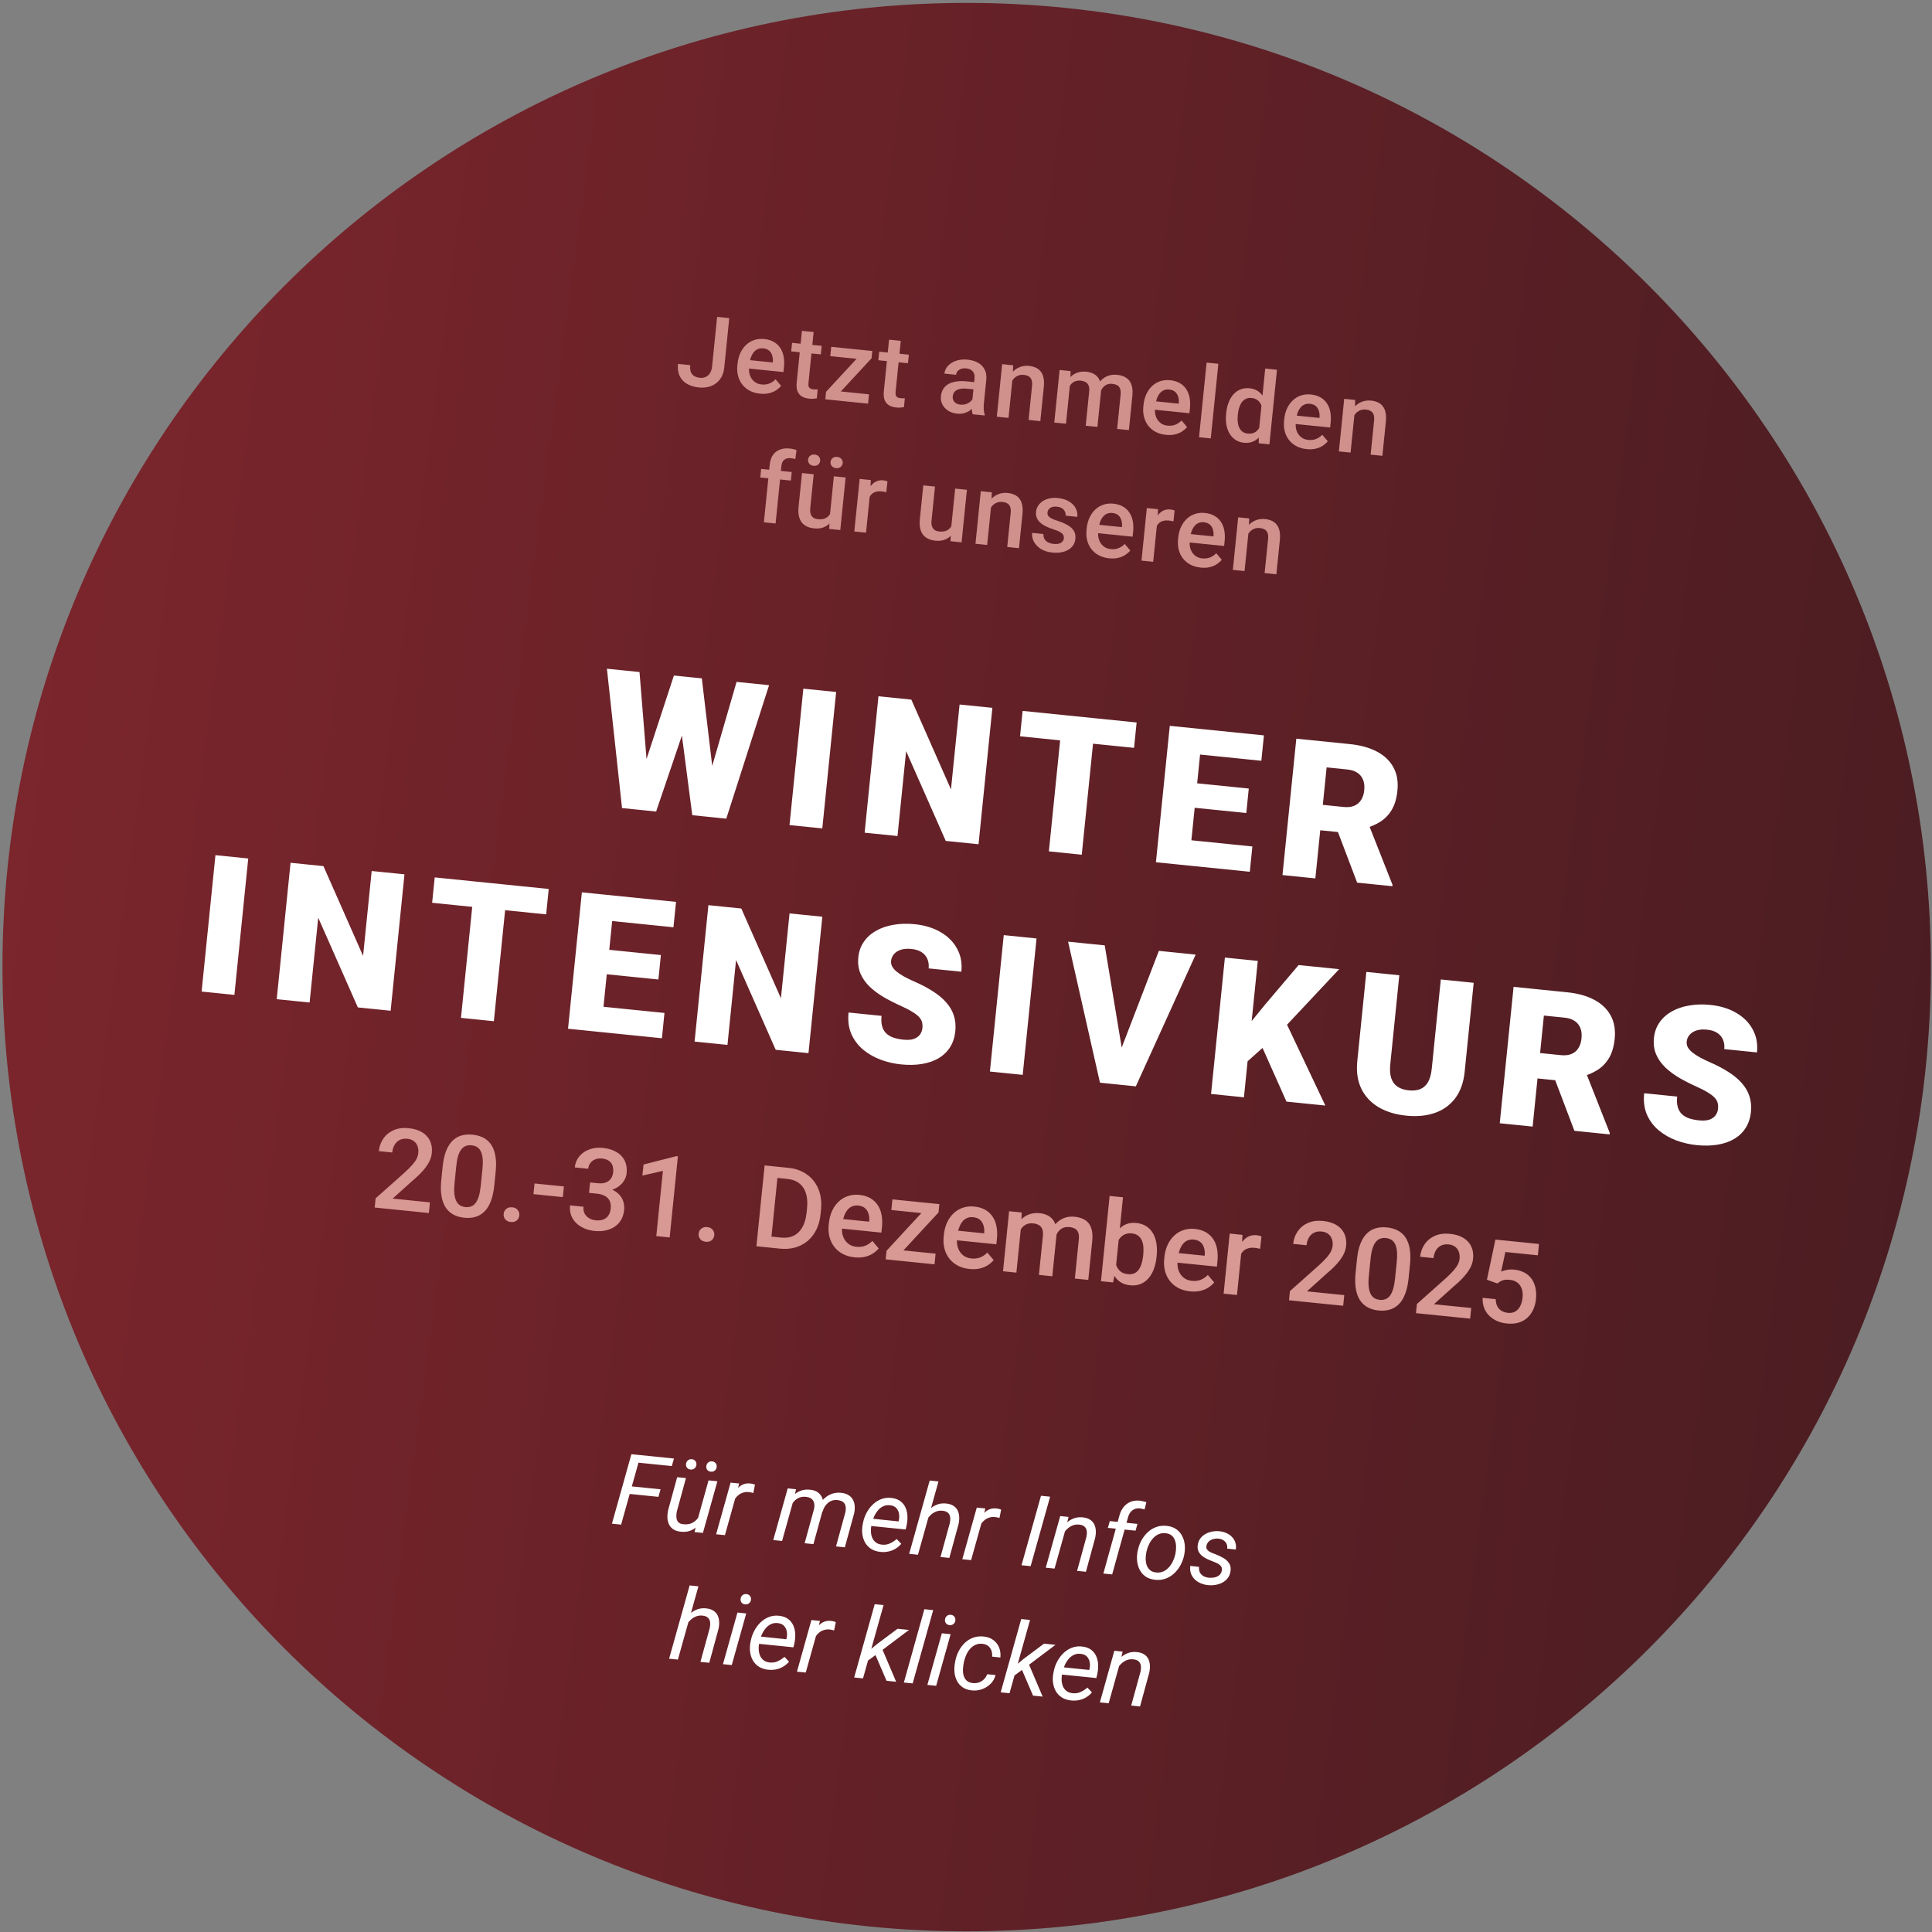 <svg xmlns="http://www.w3.org/2000/svg" width="541" height="541" viewBox="0 0 541 541" fill="none"><rect x="0" y="0" width="541" height="541" fill="#808080" stroke="none"/><path d="M270.693 540.812C419.81 540.812 540.693 419.929 540.693 270.812C540.693 121.696 419.81 0.812 270.693 0.812C121.576 0.812 0.693 121.696 0.693 270.812C0.693 419.929 121.576 540.812 270.693 540.812Z" fill="url(#paint0_linear_5471_182)"></path><path d="M177.575 223.123L188.706 189.162L193.244 189.623L195.409 192.837L183.729 227.245L178.719 226.737L177.575 223.123ZM179.078 188.186L181.955 223.832L179.978 226.865L174.181 226.277L169.949 187.26L179.078 188.186ZM196.349 225.107L206.255 190.943L215.358 191.866L203.377 229.238L197.606 228.653L196.349 225.107ZM196.523 189.955L200.769 225.688L198.865 228.781L193.855 228.272L189.145 192.149L192.011 189.498L196.523 189.955ZM234.135 193.771L230.261 231.966L221.079 231.034L224.954 192.84L234.135 193.771ZM277.886 198.209L274.011 236.404L264.83 235.473L253.731 210.335L251.32 234.102L242.112 233.168L245.987 194.973L255.195 195.907L266.293 221.045L268.704 197.278L277.886 198.209ZM306.789 201.141L302.914 239.336L293.707 238.402L297.581 200.207L306.789 201.141ZM318.279 202.307L317.558 209.416L285.633 206.177L286.354 199.068L318.279 202.307ZM350.689 237.027L349.97 244.11L329.614 242.045L330.332 234.962L350.689 237.027ZM336.767 204.183L332.893 242.377L323.685 241.443L327.56 203.248L336.767 204.183ZM349.683 220.811L348.989 227.658L331.256 225.859L331.95 219.012L349.683 220.811ZM353.924 205.923L353.202 213.032L332.767 210.959L333.488 203.85L353.924 205.923ZM362.995 206.843L378.026 208.368C380.964 208.666 383.473 209.362 385.553 210.457C387.633 211.551 389.172 213.015 390.169 214.847C391.185 216.682 391.565 218.858 391.309 221.377C391.087 223.563 390.561 225.356 389.73 226.755C388.899 228.155 387.823 229.274 386.501 230.112C385.198 230.934 383.711 231.569 382.04 232.018L378.851 233.417L366.233 232.137L366.902 225.023L376.24 225.97C377.412 226.089 378.404 225.978 379.216 225.636C380.028 225.294 380.666 224.758 381.128 224.028C381.61 223.282 381.906 222.366 382.016 221.282C382.128 220.18 382.023 219.215 381.701 218.388C381.378 217.56 380.845 216.896 380.1 216.397C379.373 215.899 378.442 215.592 377.305 215.477L371.481 214.886L368.328 245.972L359.12 245.038L362.995 206.843ZM380.027 247.159L373.294 229.408L383.058 230.346L389.931 247.766L389.891 248.159L380.027 247.159ZM69.511 240.394L65.636 278.589L56.455 277.657L60.329 239.463L69.511 240.394ZM113.261 244.832L109.387 283.027L100.205 282.096L89.106 256.958L86.695 280.725L77.488 279.791L81.362 241.596L90.57 242.53L101.669 267.668L104.08 243.901L113.261 244.832ZM142.164 247.764L138.29 285.959L129.082 285.025L132.957 246.83L142.164 247.764ZM153.654 248.93L152.933 256.039L121.008 252.8L121.729 245.691L153.654 248.93ZM186.064 283.65L185.346 290.733L164.989 288.668L165.708 281.585L186.064 283.65ZM172.143 250.806L168.268 289L159.061 288.066L162.935 249.872L172.143 250.806ZM185.059 267.434L184.364 274.281L166.631 272.482L167.326 265.635L185.059 267.434ZM189.299 252.546L188.578 259.655L168.143 257.582L168.864 250.473L189.299 252.546ZM230.269 256.702L226.394 294.897L217.213 293.965L206.114 268.828L203.703 292.595L194.496 291.661L198.37 253.466L207.578 254.4L218.677 279.537L221.088 255.771L230.269 256.702ZM258.295 287.876C258.355 287.282 258.322 286.74 258.195 286.25C258.069 285.742 257.792 285.255 257.362 284.787C256.933 284.319 256.293 283.831 255.444 283.32C254.614 282.794 253.506 282.223 252.12 281.605C250.498 280.875 248.944 280.081 247.458 279.224C245.975 278.349 244.668 277.377 243.54 276.309C242.413 275.223 241.556 274.005 240.969 272.656C240.383 271.289 240.177 269.748 240.351 268.034C240.518 266.391 241.035 264.95 241.903 263.713C242.772 262.458 243.909 261.434 245.315 260.64C246.74 259.831 248.369 259.272 250.203 258.963C252.038 258.637 254.014 258.581 256.13 258.796C258.928 259.079 261.344 259.819 263.378 261.015C265.432 262.195 266.971 263.738 267.997 265.644C269.042 267.535 269.442 269.687 269.197 272.1L260.042 271.172C260.14 270.21 260.025 269.341 259.697 268.566C259.387 267.792 258.859 267.156 258.115 266.656C257.371 266.157 256.404 265.847 255.215 265.726C254.06 265.609 253.072 265.685 252.25 265.955C251.427 266.225 250.785 266.637 250.322 267.191C249.861 267.727 249.595 268.345 249.525 269.045C249.466 269.622 249.57 270.162 249.837 270.666C250.123 271.155 250.543 271.63 251.097 272.093C251.668 272.557 252.364 273.016 253.183 273.471C254.021 273.927 254.964 274.384 256.012 274.844C257.975 275.697 259.703 276.606 261.195 277.57C262.707 278.518 263.953 279.554 264.935 280.679C265.935 281.787 266.651 283.008 267.081 284.342C267.529 285.677 267.671 287.149 267.508 288.758C267.334 290.472 266.847 291.96 266.048 293.221C265.248 294.483 264.181 295.514 262.845 296.315C261.511 297.099 259.955 297.639 258.175 297.935C256.396 298.232 254.44 298.272 252.306 298.055C250.347 297.857 248.44 297.416 246.583 296.733C244.746 296.034 243.11 295.091 241.676 293.903C240.243 292.697 239.146 291.234 238.384 289.514C237.641 287.778 237.385 285.782 237.613 283.526L246.847 284.462C246.734 285.582 246.787 286.541 247.006 287.341C247.225 288.14 247.599 288.806 248.129 289.336C248.66 289.85 249.334 290.254 250.152 290.549C250.972 290.826 251.924 291.02 253.009 291.13C254.18 291.249 255.142 291.179 255.892 290.919C256.645 290.642 257.216 290.241 257.605 289.715C257.995 289.171 258.225 288.558 258.295 287.876ZM290.252 262.787L286.378 300.982L277.196 300.05L281.071 261.856L290.252 262.787ZM313.596 294.653L324.507 266.262L334.816 267.308L318.061 304.196L311.398 303.52L313.596 294.653ZM309.344 264.724L314.331 294.727L314.756 303.861L308.014 303.177L299.087 263.683L309.344 264.724ZM352.203 269.072L348.328 307.266L339.121 306.332L342.995 268.138L352.203 269.072ZM374.999 271.384L358.24 289.243L348.623 297.835L347.801 289.218L354.187 281.385L363.64 270.232L374.999 271.384ZM360.238 308.475L352.12 290.265L359.817 285.719L371.125 309.579L360.238 308.475ZM403.456 274.271L412.664 275.205L410.133 300.152C409.832 303.125 408.955 305.581 407.504 307.518C406.055 309.439 404.158 310.81 401.813 311.632C399.468 312.454 396.783 312.712 393.757 312.405C390.767 312.102 388.188 311.31 386.021 310.03C383.871 308.752 382.262 307.025 381.193 304.849C380.143 302.658 379.769 300.076 380.071 297.103L382.601 272.156L391.835 273.092L389.304 298.039C389.145 299.613 389.242 300.922 389.595 301.965C389.951 302.99 390.543 303.775 391.371 304.318C392.199 304.861 393.234 305.196 394.476 305.322C395.735 305.45 396.816 305.33 397.719 304.962C398.622 304.594 399.342 303.943 399.878 303.008C400.417 302.055 400.766 300.792 400.926 299.218L403.456 274.271ZM423.834 276.338L438.865 277.863C441.803 278.161 444.312 278.857 446.392 279.952C448.472 281.046 450.01 282.51 451.008 284.343C452.024 286.177 452.404 288.353 452.148 290.872C451.926 293.058 451.4 294.851 450.569 296.251C449.738 297.65 448.661 298.769 447.34 299.607C446.037 300.429 444.55 301.064 442.879 301.513L439.69 302.912L427.072 301.632L427.741 294.518L437.079 295.465C438.251 295.584 439.243 295.473 440.055 295.131C440.867 294.789 441.504 294.253 441.967 293.523C442.449 292.777 442.745 291.861 442.855 290.777C442.967 289.675 442.862 288.711 442.539 287.883C442.217 287.055 441.684 286.391 440.939 285.892C440.212 285.394 439.28 285.088 438.144 284.972L432.32 284.381L429.167 315.467L419.959 314.533L423.834 276.338ZM440.866 316.654L434.133 298.903L443.897 299.841L450.77 317.261L450.73 317.654L440.866 316.654ZM481.082 310.477C481.143 309.883 481.109 309.34 480.982 308.85C480.857 308.343 480.58 307.855 480.15 307.388C479.721 306.92 479.081 306.431 478.232 305.921C477.402 305.395 476.294 304.823 474.908 304.206C473.285 303.476 471.732 302.682 470.246 301.825C468.762 300.95 467.456 299.978 466.328 298.909C465.201 297.823 464.344 296.606 463.757 295.256C463.171 293.889 462.965 292.349 463.139 290.635C463.306 288.991 463.823 287.551 464.69 286.314C465.56 285.059 466.697 284.035 468.103 283.241C469.528 282.431 471.157 281.872 472.991 281.564C474.826 281.237 476.801 281.182 478.918 281.396C481.716 281.68 484.132 282.42 486.166 283.616C488.22 284.796 489.759 286.339 490.785 288.245C491.83 290.136 492.23 292.288 491.985 294.701L482.83 293.772C482.928 292.81 482.813 291.942 482.485 291.167C482.175 290.393 481.647 289.756 480.903 289.257C480.159 288.757 479.192 288.447 478.003 288.327C476.848 288.21 475.86 288.286 475.037 288.556C474.215 288.826 473.573 289.238 473.11 289.791C472.649 290.328 472.383 290.946 472.312 291.645C472.254 292.222 472.358 292.763 472.625 293.267C472.911 293.755 473.331 294.231 473.885 294.694C474.456 295.158 475.152 295.617 475.971 296.071C476.808 296.527 477.751 296.985 478.8 297.445C480.763 298.298 482.491 299.206 483.983 300.17C485.495 301.119 486.741 302.155 487.723 303.279C488.723 304.388 489.439 305.609 489.869 306.943C490.316 308.278 490.459 309.75 490.295 311.359C490.122 313.073 489.635 314.56 488.836 315.822C488.036 317.084 486.969 318.115 485.633 318.916C484.299 319.699 482.742 320.239 480.963 320.536C479.184 320.833 477.227 320.873 475.094 320.656C473.135 320.457 471.228 320.017 469.371 319.333C467.534 318.635 465.898 317.691 464.464 316.503C463.031 315.298 461.934 313.835 461.172 312.115C460.429 310.378 460.172 308.382 460.401 306.126L469.635 307.063C469.522 308.182 469.574 309.142 469.794 309.941C470.013 310.741 470.387 311.406 470.916 311.937C471.447 312.45 472.122 312.854 472.94 313.149C473.76 313.427 474.712 313.621 475.796 313.731C476.968 313.85 477.929 313.779 478.68 313.52C479.433 313.243 480.003 312.841 480.392 312.315C480.783 311.772 481.013 311.159 481.082 310.477Z" fill="white"></path><path d="M120.395 336.687L120.092 339.672L104.92 338.132L105.18 335.568L113.364 328.278C114.265 327.448 114.982 326.725 115.516 326.109C116.05 325.493 116.436 324.93 116.677 324.421C116.928 323.902 117.08 323.389 117.131 322.881C117.204 322.166 117.133 321.525 116.918 320.959C116.715 320.383 116.375 319.914 115.898 319.552C115.423 319.179 114.823 318.956 114.097 318.882C113.258 318.797 112.535 318.907 111.928 319.212C111.321 319.517 110.84 319.976 110.485 320.589C110.131 321.192 109.912 321.902 109.829 322.721L106.082 322.341C106.216 321.025 106.638 319.853 107.35 318.826C108.062 317.788 109.021 317.006 110.226 316.479C111.433 315.942 112.839 315.755 114.445 315.918C115.958 316.071 117.218 316.456 118.223 317.071C119.229 317.686 119.959 318.487 120.414 319.476C120.879 320.465 121.046 321.597 120.917 322.872C120.846 323.577 120.661 324.265 120.362 324.936C120.064 325.607 119.667 326.269 119.172 326.92C118.688 327.562 118.125 328.201 117.485 328.838C116.846 329.464 116.148 330.094 115.393 330.73L109.949 335.627L120.395 336.687ZM138.789 328.219L138.414 331.919C138.234 333.691 137.905 335.186 137.425 336.404C136.957 337.613 136.357 338.573 135.625 339.284C134.893 339.995 134.053 340.486 133.104 340.756C132.166 341.027 131.137 341.106 130.018 340.993C129.127 340.902 128.309 340.704 127.565 340.398C126.832 340.094 126.184 339.667 125.622 339.118C125.06 338.568 124.6 337.888 124.243 337.077C123.897 336.257 123.659 335.296 123.53 334.194C123.412 333.093 123.424 331.832 123.568 330.413L123.944 326.713C124.124 324.93 124.453 323.446 124.93 322.258C125.407 321.061 126.011 320.112 126.742 319.411C127.474 318.7 128.308 318.214 129.245 317.953C130.193 317.693 131.227 317.62 132.346 317.734C133.248 317.825 134.065 318.023 134.798 318.328C135.543 318.624 136.192 319.04 136.745 319.578C137.308 320.117 137.763 320.791 138.11 321.601C138.469 322.402 138.707 323.352 138.826 324.453C138.946 325.544 138.933 326.799 138.789 328.219ZM134.614 332.067L135.1 327.279C135.191 326.378 135.22 325.58 135.186 324.885C135.152 324.18 135.056 323.579 134.897 323.081C134.75 322.574 134.541 322.155 134.271 321.824C134.002 321.483 133.683 321.225 133.313 321.051C132.944 320.867 132.521 320.751 132.045 320.703C131.464 320.644 130.935 320.706 130.455 320.887C129.977 321.059 129.558 321.372 129.198 321.828C128.838 322.283 128.534 322.902 128.287 323.683C128.052 324.455 127.877 325.405 127.762 326.535L127.277 331.323C127.184 332.235 127.154 333.043 127.188 333.748C127.221 334.453 127.316 335.065 127.473 335.583C127.631 336.091 127.838 336.521 128.096 336.871C128.365 337.213 128.684 337.475 129.052 337.659C129.432 337.844 129.854 337.961 130.321 338.008C130.911 338.068 131.446 338.007 131.925 337.825C132.405 337.643 132.825 337.32 133.186 336.854C133.549 336.377 133.848 335.743 134.086 334.95C134.323 334.158 134.499 333.197 134.614 332.067ZM141.035 339.912C141.094 339.331 141.34 338.864 141.774 338.51C142.209 338.146 142.763 337.998 143.437 338.066C144.121 338.136 144.634 338.392 144.976 338.835C145.33 339.269 145.478 339.776 145.419 340.356C145.36 340.937 145.114 341.404 144.68 341.758C144.256 342.112 143.703 342.255 143.019 342.186C142.345 342.118 141.831 341.866 141.478 341.433C141.124 340.999 140.976 340.492 141.035 339.912ZM157.905 332.231L157.602 335.216L149.378 334.382L149.681 331.397L157.905 332.231ZM165.236 331.106L167.474 331.333C168.345 331.421 169.08 331.344 169.681 331.101C170.291 330.86 170.764 330.489 171.097 329.989C171.43 329.489 171.632 328.896 171.701 328.212C171.774 327.497 171.706 326.873 171.499 326.339C171.302 325.795 170.959 325.357 170.47 325.025C169.99 324.694 169.357 324.488 168.569 324.408C167.906 324.341 167.291 324.415 166.725 324.629C166.17 324.835 165.712 325.165 165.352 325.621C164.993 326.066 164.78 326.62 164.712 327.284L160.95 326.902C161.072 325.7 161.497 324.664 162.224 323.796C162.95 322.927 163.885 322.284 165.026 321.866C166.18 321.438 167.44 321.294 168.808 321.433C170.269 321.581 171.519 321.954 172.558 322.551C173.608 323.139 174.391 323.941 174.905 324.957C175.42 325.972 175.606 327.185 175.463 328.594C175.398 329.237 175.181 329.874 174.814 330.507C174.446 331.14 173.939 331.701 173.292 332.19C172.647 332.669 171.866 333.035 170.951 333.288C170.036 333.53 168.999 333.592 167.838 333.474L165.024 333.189L165.236 331.106ZM164.939 334.028L165.147 331.976L167.961 332.262C169.287 332.396 170.401 332.666 171.302 333.072C172.214 333.479 172.937 333.986 173.472 334.596C174.008 335.194 174.376 335.855 174.575 336.576C174.784 337.299 174.849 338.049 174.771 338.826C174.663 339.884 174.376 340.807 173.908 341.597C173.452 342.378 172.848 343.018 172.096 343.518C171.344 344.017 170.487 344.365 169.524 344.561C168.573 344.757 167.553 344.8 166.465 344.69C165.49 344.591 164.571 344.362 163.707 344.002C162.843 343.642 162.086 343.162 161.435 342.562C160.785 341.952 160.293 341.226 159.959 340.386C159.637 339.537 159.53 338.584 159.637 337.527L163.383 337.907C163.315 338.58 163.41 339.192 163.668 339.742C163.938 340.282 164.343 340.726 164.884 341.074C165.435 341.424 166.083 341.636 166.829 341.712C167.617 341.791 168.31 341.72 168.908 341.498C169.507 341.276 169.984 340.906 170.34 340.387C170.707 339.87 170.93 339.222 171.009 338.445C171.098 337.564 171 336.831 170.713 336.248C170.427 335.664 169.981 335.21 169.375 334.887C168.77 334.553 168.038 334.343 167.178 334.256L164.939 334.028ZM189.825 323.8L187.521 346.512L183.775 346.132L185.628 327.866L179.887 329.184L180.201 326.091L189.374 323.755L189.825 323.8ZM195.631 345.45C195.69 344.87 195.936 344.403 196.37 344.049C196.805 343.684 197.359 343.537 198.033 343.605C198.717 343.674 199.23 343.93 199.572 344.374C199.926 344.807 200.074 345.314 200.015 345.895C199.956 346.475 199.71 346.942 199.276 347.296C198.853 347.651 198.299 347.794 197.615 347.724C196.941 347.656 196.427 347.405 196.074 346.971C195.72 346.537 195.572 346.03 195.631 345.45ZM218.387 349.643L213.553 349.153L213.898 346.062L218.701 346.55C220.1 346.692 221.302 346.505 222.307 345.989C223.323 345.474 224.127 344.671 224.719 343.579C225.322 342.489 225.703 341.156 225.863 339.581L225.987 338.353C226.112 337.13 226.081 336.032 225.897 335.061C225.724 334.091 225.4 333.257 224.926 332.56C224.463 331.863 223.859 331.31 223.116 330.9C222.382 330.49 221.513 330.235 220.508 330.133L215.44 329.618L215.756 326.509L220.823 327.023C222.326 327.176 223.673 327.569 224.865 328.203C226.059 328.827 227.058 329.656 227.864 330.69C228.68 331.726 229.265 332.927 229.619 334.292C229.973 335.658 230.067 337.154 229.902 338.781L229.78 339.978C229.615 341.605 229.222 343.052 228.602 344.319C227.981 345.585 227.167 346.644 226.159 347.495C225.153 348.335 223.992 348.945 222.676 349.324C221.371 349.695 219.942 349.801 218.387 349.643ZM218.01 326.738L215.713 349.372L211.812 348.976L214.108 326.342L218.01 326.738ZM239.303 352.079C238.06 351.953 236.956 351.637 235.991 351.131C235.039 350.615 234.247 349.954 233.617 349.146C232.997 348.34 232.551 347.421 232.279 346.388C232.007 345.355 231.929 344.264 232.046 343.113L232.109 342.492C232.243 341.175 232.555 340.003 233.047 338.974C233.539 337.946 234.165 337.088 234.926 336.401C235.687 335.703 236.555 335.2 237.529 334.89C238.503 334.581 239.534 334.481 240.622 334.592C241.824 334.714 242.855 335.022 243.716 335.518C244.577 336.014 245.265 336.659 245.781 337.455C246.308 338.241 246.666 339.152 246.855 340.187C247.053 341.222 247.091 342.347 246.968 343.559L246.805 345.16L233.81 343.842L234.082 341.153L243.378 342.096L243.408 341.8C243.456 341.125 243.385 340.479 243.197 339.863C243.018 339.248 242.699 338.734 242.238 338.321C241.777 337.907 241.133 337.659 240.303 337.575C239.682 337.512 239.114 337.59 238.599 337.81C238.096 338.021 237.659 338.359 237.287 338.824C236.915 339.288 236.606 339.864 236.358 340.551C236.122 341.229 235.959 342.003 235.871 342.873L235.808 343.495C235.733 344.231 235.762 344.925 235.895 345.577C236.039 346.22 236.285 346.794 236.631 347.301C236.978 347.807 237.417 348.223 237.949 348.549C238.483 348.865 239.107 349.059 239.822 349.132C240.724 349.223 241.545 349.124 242.287 348.832C243.028 348.541 243.692 348.09 244.277 347.479L246.057 349.592C245.641 350.084 245.118 350.544 244.488 350.972C243.86 351.39 243.11 351.706 242.24 351.922C241.381 352.138 240.402 352.19 239.303 352.079ZM261.984 351.05L261.681 354.035L249.152 352.764L249.455 349.779L261.984 351.05ZM262.809 339.512L250.427 352.893L248.002 352.647L248.246 350.238L260.558 336.928L263.046 337.18L262.809 339.512ZM261.6 337.034L261.297 340.019L249.592 338.831L249.894 335.846L261.6 337.034ZM271.498 355.345C270.254 355.219 269.15 354.903 268.186 354.397C267.233 353.881 266.442 353.22 265.812 352.412C265.192 351.606 264.746 350.687 264.474 349.654C264.202 348.621 264.124 347.53 264.241 346.379L264.304 345.758C264.437 344.441 264.75 343.269 265.242 342.24C265.733 341.212 266.36 340.354 267.12 339.667C267.882 338.969 268.75 338.466 269.724 338.156C270.697 337.847 271.728 337.747 272.817 337.858C274.019 337.98 275.05 338.288 275.911 338.784C276.771 339.28 277.46 339.925 277.976 340.721C278.503 341.507 278.861 342.418 279.049 343.453C279.248 344.488 279.286 345.613 279.163 346.825L279 348.426L266.004 347.108L266.277 344.419L275.573 345.362L275.603 345.066C275.651 344.391 275.58 343.745 275.391 343.129C275.213 342.514 274.893 342 274.433 341.587C273.972 341.173 273.327 340.925 272.498 340.841C271.876 340.778 271.308 340.856 270.794 341.076C270.291 341.287 269.853 341.625 269.482 342.09C269.11 342.554 268.8 343.13 268.553 343.817C268.316 344.495 268.154 345.269 268.066 346.139L268.003 346.761C267.928 347.497 267.957 348.191 268.09 348.843C268.234 349.486 268.479 350.06 268.826 350.567C269.172 351.073 269.612 351.489 270.144 351.815C270.678 352.131 271.302 352.325 272.017 352.398C272.918 352.489 273.74 352.39 274.482 352.098C275.223 351.807 275.886 351.356 276.472 350.745L278.252 352.858C277.836 353.35 277.313 353.81 276.683 354.238C276.054 354.656 275.305 354.972 274.435 355.188C273.576 355.404 272.596 355.456 271.498 355.345ZM285.97 342.961L284.611 356.361L280.865 355.981L282.571 339.161L286.1 339.519L285.97 342.961ZM284.921 347.268L283.648 347.123C283.766 345.962 284.02 344.904 284.41 343.949C284.8 342.994 285.311 342.182 285.945 341.514C286.579 340.835 287.33 340.34 288.2 340.031C289.08 339.712 290.069 339.608 291.168 339.719C291.935 339.797 292.623 339.982 293.232 340.274C293.852 340.557 294.372 340.96 294.79 341.484C295.218 342.009 295.519 342.658 295.692 343.429C295.875 344.202 295.913 345.116 295.806 346.173L294.669 357.382L290.922 357.001L292.026 346.12C292.109 345.301 292.05 344.646 291.849 344.154C291.658 343.664 291.344 343.297 290.908 343.054C290.484 342.801 289.96 342.644 289.339 342.58C288.634 342.509 288.019 342.583 287.494 342.802C286.98 343.022 286.544 343.349 286.185 343.784C285.827 344.219 285.545 344.735 285.337 345.331C285.13 345.928 284.992 346.574 284.921 347.268ZM295.453 347.331L293.657 347.542C293.76 346.526 293.997 345.582 294.368 344.708C294.751 343.826 295.252 343.07 295.87 342.442C296.5 341.805 297.245 341.33 298.103 341.02C298.962 340.709 299.92 340.607 300.977 340.714C301.837 340.802 302.592 340.999 303.241 341.305C303.902 341.603 304.446 342.024 304.872 342.57C305.298 343.116 305.595 343.8 305.763 344.624C305.932 345.436 305.96 346.402 305.846 347.522L304.742 358.403L300.98 358.022L302.086 347.125C302.172 346.275 302.114 345.604 301.913 345.112C301.722 344.622 301.412 344.266 300.985 344.045C300.558 343.813 300.034 343.665 299.412 343.602C298.832 343.543 298.308 343.6 297.84 343.773C297.384 343.936 296.986 344.194 296.646 344.547C296.308 344.889 296.036 345.296 295.831 345.768C295.637 346.24 295.511 346.761 295.453 347.331ZM310.717 334.886L314.463 335.266L312.405 355.553L311.683 359.108L308.295 358.764L310.717 334.886ZM323.885 351.692L323.852 352.018C323.726 353.262 323.469 354.393 323.083 355.411C322.709 356.42 322.203 357.28 321.565 357.99C320.938 358.701 320.194 359.228 319.332 359.569C318.482 359.902 317.523 360.014 316.455 359.906C315.409 359.8 314.517 359.51 313.779 359.037C313.042 358.565 312.446 357.939 311.991 357.16C311.546 356.382 311.214 355.474 310.995 354.436C310.776 353.398 310.66 352.266 310.649 351.04L310.754 349.999C311.013 348.789 311.354 347.704 311.776 346.741C312.199 345.769 312.706 344.946 313.298 344.273C313.901 343.591 314.606 343.092 315.413 342.776C316.231 342.461 317.157 342.356 318.194 342.461C319.271 342.57 320.199 342.874 320.975 343.371C321.762 343.87 322.392 344.531 322.863 345.353C323.336 346.165 323.653 347.109 323.817 348.183C323.99 349.258 324.013 350.427 323.885 351.692ZM320.105 351.638L320.138 351.312C320.215 350.555 320.225 349.839 320.168 349.163C320.112 348.477 319.965 347.865 319.726 347.328C319.498 346.792 319.155 346.354 318.697 346.014C318.251 345.665 317.67 345.455 316.955 345.382C316.292 345.315 315.71 345.371 315.21 345.551C314.71 345.73 314.28 346.001 313.919 346.362C313.557 346.723 313.257 347.153 313.018 347.653C312.789 348.153 312.614 348.7 312.49 349.295L312.205 352.109C312.219 352.896 312.344 353.631 312.578 354.314C312.824 354.988 313.206 355.55 313.726 356.001C314.247 356.441 314.948 356.706 315.829 356.795C316.523 356.866 317.123 356.785 317.628 356.554C318.133 356.322 318.551 355.972 318.881 355.503C319.223 355.025 319.49 354.455 319.682 353.794C319.885 353.134 320.026 352.415 320.105 351.638ZM333.252 361.61C332.009 361.484 330.905 361.167 329.94 360.661C328.988 360.146 328.196 359.484 327.566 358.677C326.946 357.871 326.5 356.951 326.228 355.919C325.956 354.886 325.878 353.794 325.995 352.644L326.058 352.022C326.192 350.706 326.504 349.534 326.996 348.505C327.488 347.477 328.114 346.619 328.875 345.932C329.637 345.234 330.504 344.731 331.478 344.421C332.452 344.111 333.483 344.012 334.571 344.122C335.773 344.244 336.804 344.553 337.665 345.049C338.526 345.544 339.214 346.19 339.73 346.986C340.258 347.772 340.615 348.683 340.804 349.717C341.002 350.753 341.04 351.877 340.917 353.09L340.754 354.691L327.759 353.373L328.032 350.683L337.328 351.626L337.358 351.331C337.405 350.655 337.335 350.009 337.146 349.393C336.967 348.779 336.648 348.264 336.187 347.851C335.726 347.438 335.082 347.189 334.253 347.105C333.631 347.042 333.063 347.121 332.548 347.341C332.045 347.552 331.608 347.889 331.236 348.354C330.864 348.819 330.555 349.395 330.307 350.082C330.071 350.759 329.908 351.533 329.82 352.404L329.757 353.026C329.682 353.761 329.711 354.455 329.844 355.108C329.988 355.75 330.234 356.325 330.58 356.831C330.927 357.338 331.366 357.754 331.898 358.08C332.432 358.396 333.056 358.59 333.771 358.663C334.673 358.754 335.494 358.654 336.236 358.363C336.977 358.072 337.641 357.621 338.226 357.01L340.007 359.122C339.59 359.614 339.067 360.074 338.437 360.502C337.809 360.92 337.059 361.237 336.189 361.452C335.33 361.669 334.351 361.721 333.252 361.61ZM347.762 349.01L346.381 362.627L342.635 362.247L344.341 345.427L347.916 345.79L347.762 349.01ZM353.244 346.221L352.859 349.7C352.636 349.635 352.39 349.579 352.123 349.531C351.866 349.484 351.608 349.447 351.349 349.421C350.706 349.356 350.132 349.392 349.626 349.529C349.121 349.655 348.685 349.873 348.319 350.181C347.964 350.48 347.674 350.859 347.45 351.318C347.225 351.777 347.067 352.3 346.976 352.888L346.115 352.863C346.222 351.806 346.425 350.837 346.724 349.957C347.023 349.076 347.414 348.315 347.898 347.673C348.392 347.032 348.975 346.552 349.646 346.233C350.327 345.914 351.088 345.798 351.927 345.883C352.155 345.906 352.397 345.952 352.652 346.019C352.917 346.088 353.114 346.155 353.244 346.221ZM376.422 362.66L376.12 365.644L360.947 364.105L361.208 361.54L369.391 354.251C370.292 353.421 371.01 352.698 371.543 352.082C372.077 351.466 372.464 350.903 372.704 350.394C372.955 349.875 373.107 349.361 373.159 348.853C373.231 348.138 373.16 347.498 372.945 346.931C372.742 346.356 372.402 345.887 371.926 345.525C371.45 345.152 370.85 344.929 370.125 344.855C369.285 344.77 368.562 344.88 367.955 345.185C367.349 345.489 366.867 345.948 366.512 346.562C366.158 347.164 365.939 347.875 365.856 348.694L362.11 348.314C362.243 346.998 362.666 345.826 363.377 344.799C364.09 343.761 365.049 342.979 366.254 342.452C367.46 341.915 368.866 341.728 370.473 341.891C371.986 342.044 373.245 342.428 374.25 343.043C375.256 343.658 375.986 344.46 376.441 345.449C376.906 346.438 377.074 347.57 376.944 348.845C376.873 349.55 376.688 350.238 376.389 350.909C376.091 351.58 375.694 352.241 375.199 352.892C374.715 353.534 374.153 354.174 373.512 354.81C372.873 355.436 372.175 356.067 371.42 356.702L365.976 361.6L376.422 362.66ZM394.817 354.192L394.441 357.891C394.261 359.663 393.932 361.159 393.452 362.377C392.984 363.586 392.384 364.546 391.652 365.257C390.921 365.968 390.08 366.458 389.132 366.729C388.193 367 387.164 367.079 386.045 366.965C385.154 366.875 384.336 366.677 383.593 366.371C382.859 366.066 382.211 365.639 381.649 365.09C381.087 364.541 380.628 363.861 380.27 363.05C379.924 362.23 379.687 361.268 379.558 360.166C379.439 359.065 379.452 357.805 379.596 356.385L379.971 352.686C380.152 350.903 380.48 349.418 380.957 348.231C381.434 347.034 382.038 346.084 382.769 345.384C383.501 344.673 384.335 344.187 385.273 343.926C386.22 343.666 387.254 343.593 388.373 343.706C389.275 343.798 390.092 343.996 390.826 344.301C391.571 344.596 392.219 345.013 392.772 345.55C393.335 346.089 393.79 346.764 394.137 347.574C394.496 348.374 394.734 349.325 394.853 350.426C394.973 351.517 394.961 352.772 394.817 354.192ZM390.641 358.04L391.127 353.252C391.218 352.35 391.247 351.552 391.213 350.858C391.18 350.153 391.084 349.552 390.925 349.054C390.777 348.547 390.568 348.128 390.298 347.797C390.029 347.455 389.71 347.198 389.34 347.024C388.971 346.84 388.549 346.724 388.072 346.676C387.492 346.617 386.962 346.678 386.483 346.86C386.005 347.031 385.585 347.345 385.225 347.8C384.865 348.256 384.561 348.874 384.315 349.655C384.079 350.427 383.904 351.378 383.79 352.508L383.304 357.295C383.211 358.207 383.182 359.016 383.215 359.721C383.248 360.426 383.343 361.037 383.5 361.556C383.658 362.064 383.865 362.493 384.123 362.844C384.392 363.185 384.711 363.448 385.08 363.632C385.459 363.817 385.881 363.933 386.348 363.981C386.939 364.041 387.473 363.98 387.953 363.798C388.432 363.616 388.852 363.292 389.213 362.826C389.576 362.35 389.876 361.716 390.113 360.923C390.351 360.131 390.527 359.169 390.641 358.04ZM411.975 366.266L411.672 369.251L396.5 367.712L396.76 365.147L404.944 357.857C405.845 357.027 406.562 356.304 407.096 355.689C407.629 355.073 408.016 354.51 408.256 354C408.508 353.481 408.66 352.968 408.711 352.46C408.784 351.745 408.712 351.104 408.498 350.538C408.294 349.963 407.954 349.494 407.478 349.131C407.003 348.758 406.403 348.535 405.677 348.462C404.838 348.376 404.115 348.486 403.508 348.791C402.901 349.096 402.42 349.555 402.065 350.168C401.71 350.771 401.492 351.482 401.409 352.3L397.662 351.92C397.796 350.604 398.218 349.432 398.93 348.405C399.642 347.368 400.601 346.586 401.806 346.059C403.012 345.521 404.419 345.334 406.025 345.497C407.538 345.651 408.797 346.035 409.803 346.65C410.809 347.265 411.539 348.067 411.993 349.055C412.458 350.045 412.626 351.177 412.497 352.451C412.425 353.156 412.24 353.844 411.942 354.515C411.644 355.187 411.247 355.848 410.751 356.499C410.267 357.141 409.705 357.78 409.065 358.417C408.425 359.043 407.728 359.674 406.972 360.309L401.529 365.206L411.975 366.266ZM419.277 359.39L416.366 358.357L418.749 347.102L430.952 348.34L430.63 351.511L421.536 350.589L420.351 356.075C420.725 355.904 421.232 355.751 421.874 355.617C422.517 355.473 423.237 355.441 424.035 355.522C425.103 355.631 426.038 355.904 426.842 356.341C427.657 356.769 428.326 357.345 428.85 358.068C429.374 358.781 429.744 359.625 429.959 360.599C430.176 361.564 430.224 362.631 430.106 363.802C429.999 364.849 429.745 365.813 429.341 366.693C428.948 367.574 428.411 368.331 427.729 368.964C427.047 369.596 426.22 370.062 425.247 370.361C424.286 370.651 423.173 370.732 421.908 370.603C420.965 370.508 420.072 370.281 419.229 369.923C418.397 369.556 417.667 369.069 417.037 368.46C416.409 367.842 415.928 367.112 415.595 366.272C415.262 365.422 415.118 364.47 415.162 363.417L418.831 363.789C418.849 364.535 418.988 365.182 419.246 365.732C419.516 366.272 419.901 366.704 420.402 367.027C420.904 367.35 421.501 367.547 422.196 367.617C422.828 367.681 423.383 367.628 423.861 367.456C424.34 367.275 424.751 366.992 425.094 366.608C425.448 366.214 425.726 365.74 425.929 365.185C426.142 364.63 426.284 364.006 426.355 363.312C426.422 362.649 426.395 362.033 426.275 361.466C426.165 360.9 425.959 360.398 425.658 359.959C425.368 359.521 424.979 359.167 424.494 358.898C424.009 358.619 423.435 358.445 422.772 358.378C421.881 358.288 421.183 358.348 420.68 358.559C420.188 358.77 419.72 359.047 419.277 359.39Z" fill="#D89893"></path><path d="M199.402 102.594L200.808 88.733L204.209 89.078L202.803 102.939C202.669 104.254 202.274 105.345 201.618 106.213C200.962 107.081 200.124 107.71 199.104 108.102C198.084 108.493 196.958 108.626 195.725 108.501C194.464 108.373 193.366 108.046 192.43 107.521C191.503 106.996 190.807 106.266 190.343 105.33C189.879 104.395 189.716 103.251 189.853 101.9L193.281 102.248C193.202 103.028 193.26 103.67 193.456 104.176C193.662 104.673 193.981 105.053 194.412 105.317C194.854 105.572 195.383 105.732 195.999 105.794C196.589 105.854 197.123 105.775 197.603 105.558C198.093 105.333 198.496 104.975 198.812 104.485C199.128 103.986 199.325 103.356 199.402 102.594ZM212.822 110.235C211.734 110.125 210.768 109.848 209.924 109.405C209.09 108.954 208.398 108.376 207.846 107.669C207.304 106.964 206.914 106.159 206.676 105.256C206.438 104.352 206.37 103.397 206.472 102.39L206.527 101.846C206.644 100.695 206.917 99.669 207.348 98.769C207.778 97.869 208.326 97.118 208.992 96.517C209.658 95.907 210.417 95.466 211.269 95.195C212.121 94.924 213.023 94.837 213.976 94.934C215.027 95.04 215.93 95.311 216.683 95.744C217.436 96.178 218.038 96.743 218.49 97.439C218.951 98.127 219.265 98.924 219.429 99.829C219.603 100.736 219.636 101.719 219.528 102.78L219.386 104.181L208.015 103.028L208.254 100.675L216.388 101.5L216.414 101.241C216.456 100.65 216.394 100.085 216.229 99.546C216.072 99.008 215.793 98.558 215.39 98.197C214.987 97.835 214.422 97.618 213.697 97.544C213.153 97.489 212.656 97.558 212.206 97.75C211.766 97.934 211.383 98.23 211.058 98.637C210.732 99.043 210.461 99.547 210.245 100.148C210.038 100.741 209.896 101.418 209.819 102.18L209.763 102.724C209.698 103.368 209.724 103.975 209.84 104.546C209.966 105.108 210.181 105.611 210.484 106.054C210.787 106.497 211.171 106.861 211.637 107.147C212.104 107.423 212.65 107.593 213.276 107.657C214.065 107.737 214.784 107.649 215.432 107.394C216.081 107.14 216.662 106.745 217.174 106.211L218.732 108.059C218.368 108.489 217.91 108.892 217.359 109.266C216.809 109.632 216.153 109.909 215.392 110.097C214.64 110.287 213.783 110.333 212.822 110.235ZM230.093 96.844L229.85 99.238L221.553 98.396L221.796 96.002L230.093 96.844ZM224.555 92.64L227.834 92.973L226.387 107.228C226.341 107.681 226.37 108.037 226.472 108.294C226.584 108.544 226.754 108.722 226.981 108.827C227.209 108.933 227.481 109.001 227.798 109.034C228.025 109.057 228.244 109.065 228.455 109.059C228.667 109.053 228.837 109.043 228.967 109.029L228.727 111.533C228.446 111.587 228.122 111.627 227.752 111.654C227.392 111.681 226.981 111.672 226.519 111.625C225.766 111.548 225.113 111.349 224.559 111.027C224.006 110.697 223.598 110.211 223.333 109.57C223.068 108.929 222.987 108.106 223.089 107.099L224.555 92.64ZM243.337 110.418L243.072 113.029L232.109 111.917L232.374 109.305L243.337 110.418ZM244.059 100.322L233.224 112.03L231.102 111.815L231.316 109.707L242.09 98.061L244.266 98.281L244.059 100.322ZM243.001 98.153L242.736 100.765L232.494 99.726L232.759 97.114L243.001 98.153ZM254.494 99.319L254.251 101.713L245.954 100.871L246.197 98.477L254.494 99.319ZM248.956 95.116L252.235 95.448L250.788 109.703C250.742 110.157 250.771 110.512 250.873 110.77C250.985 111.019 251.155 111.197 251.382 111.302C251.61 111.408 251.882 111.477 252.199 111.509C252.426 111.532 252.645 111.54 252.856 111.534C253.068 111.528 253.238 111.518 253.368 111.504L253.128 114.008C252.847 114.062 252.523 114.102 252.153 114.129C251.793 114.157 251.382 114.147 250.92 114.1C250.167 114.024 249.514 113.825 248.96 113.503C248.407 113.172 247.999 112.686 247.734 112.045C247.469 111.405 247.388 110.581 247.49 109.575L248.956 95.116ZM272.179 113L272.891 105.981C272.944 105.455 272.895 104.992 272.743 104.592C272.592 104.192 272.331 103.868 271.963 103.62C271.603 103.372 271.133 103.219 270.553 103.161C270.018 103.106 269.546 103.15 269.138 103.292C268.729 103.434 268.401 103.648 268.152 103.934C267.903 104.22 267.759 104.558 267.719 104.948L264.454 104.617C264.513 104.037 264.711 103.489 265.047 102.973C265.384 102.458 265.841 102.014 266.419 101.642C266.997 101.27 267.671 100.999 268.439 100.83C269.207 100.66 270.054 100.623 270.979 100.716C272.085 100.829 273.046 101.114 273.861 101.572C274.684 102.031 275.303 102.662 275.716 103.464C276.139 104.259 276.294 105.218 276.18 106.342L275.516 112.885C275.448 113.556 275.432 114.164 275.469 114.708C275.515 115.244 275.609 115.716 275.751 116.124L275.729 116.342L272.369 116.001C272.251 115.632 272.174 115.171 272.139 114.617C272.113 114.056 272.127 113.517 272.179 113ZM273.264 107.05L273.085 109.079L270.732 108.84C270.125 108.779 269.584 108.783 269.109 108.854C268.636 108.916 268.234 109.04 267.903 109.227C267.573 109.413 267.315 109.653 267.13 109.945C266.944 110.238 266.832 110.579 266.792 110.969C266.753 111.359 266.807 111.727 266.955 112.071C267.104 112.407 267.342 112.683 267.668 112.9C268.003 113.117 268.42 113.251 268.919 113.301C269.59 113.369 270.189 113.293 270.715 113.071C271.252 112.842 271.685 112.542 272.016 112.173C272.347 111.794 272.54 111.424 272.595 111.063L273.509 112.626C273.362 112.987 273.136 113.367 272.83 113.767C272.523 114.166 272.137 114.539 271.672 114.886C271.216 115.225 270.681 115.486 270.067 115.671C269.461 115.857 268.778 115.912 268.016 115.834C267.055 115.737 266.217 115.46 265.503 115.002C264.79 114.536 264.254 113.955 263.894 113.259C263.535 112.554 263.398 111.784 263.482 110.95C263.561 110.17 263.776 109.495 264.127 108.926C264.488 108.349 264.975 107.885 265.588 107.535C266.209 107.186 266.948 106.95 267.803 106.826C268.66 106.693 269.623 106.68 270.693 106.789L273.264 107.05ZM283.581 105.444L282.407 117.02L279.129 116.687L280.622 101.97L283.71 102.283L283.581 105.444ZM282.624 109.057L281.564 108.936C281.679 107.894 281.921 106.952 282.291 106.11C282.669 105.269 283.144 104.562 283.715 103.987C284.296 103.414 284.961 102.996 285.712 102.733C286.463 102.461 287.278 102.37 288.158 102.459C288.865 102.531 289.494 102.696 290.045 102.953C290.607 103.202 291.069 103.565 291.433 104.042C291.806 104.52 292.066 105.118 292.213 105.839C292.36 106.55 292.383 107.409 292.281 108.415L291.316 117.923L288.025 117.589L288.991 108.068C289.062 107.361 289.015 106.792 288.848 106.363C288.69 105.926 288.426 105.601 288.053 105.389C287.691 105.169 287.224 105.03 286.652 104.972C286.09 104.915 285.575 104.982 285.107 105.173C284.639 105.364 284.23 105.647 283.88 106.024C283.539 106.402 283.26 106.85 283.043 107.368C282.825 107.887 282.686 108.45 282.624 109.057ZM299.687 106.927L298.498 118.652L295.22 118.319L296.713 103.602L299.8 103.915L299.687 106.927ZM298.769 110.695L297.655 110.568C297.758 109.553 297.98 108.627 298.322 107.791C298.663 106.956 299.111 106.245 299.665 105.66C300.22 105.066 300.877 104.634 301.638 104.363C302.408 104.083 303.274 103.993 304.235 104.09C304.906 104.158 305.508 104.32 306.041 104.576C306.584 104.823 307.038 105.176 307.404 105.635C307.779 106.094 308.042 106.661 308.193 107.336C308.354 108.012 308.387 108.813 308.293 109.738L307.298 119.545L304.02 119.212L304.986 109.691C305.059 108.974 305.007 108.401 304.831 107.971C304.664 107.542 304.389 107.221 304.008 107.008C303.636 106.787 303.178 106.649 302.634 106.594C302.018 106.531 301.48 106.596 301.021 106.787C300.571 106.98 300.189 107.266 299.875 107.647C299.562 108.027 299.315 108.479 299.133 109.001C298.952 109.523 298.831 110.088 298.769 110.695ZM307.984 110.751L306.413 110.935C306.503 110.046 306.71 109.22 307.035 108.456C307.37 107.683 307.808 107.022 308.35 106.473C308.901 105.915 309.552 105.5 310.304 105.228C311.055 104.956 311.893 104.867 312.818 104.961C313.571 105.037 314.231 105.21 314.799 105.478C315.378 105.738 315.853 106.107 316.226 106.585C316.599 107.062 316.859 107.661 317.006 108.381C317.154 109.093 317.178 109.938 317.078 110.917L316.112 120.439L312.821 120.105L313.788 110.57C313.863 109.826 313.813 109.239 313.637 108.809C313.47 108.38 313.199 108.069 312.825 107.875C312.451 107.672 311.993 107.543 311.448 107.488C310.941 107.436 310.482 107.486 310.073 107.637C309.674 107.78 309.326 108.005 309.029 108.314C308.732 108.614 308.495 108.97 308.315 109.382C308.145 109.796 308.035 110.252 307.984 110.751ZM326.504 121.768C325.415 121.657 324.449 121.381 323.606 120.938C322.772 120.487 322.079 119.908 321.528 119.202C320.986 118.496 320.596 117.692 320.358 116.788C320.119 115.884 320.051 114.929 320.153 113.923L320.209 113.379C320.326 112.227 320.599 111.201 321.029 110.301C321.46 109.401 322.008 108.651 322.673 108.049C323.34 107.439 324.099 106.998 324.951 106.728C325.803 106.457 326.705 106.37 327.657 106.466C328.709 106.573 329.612 106.843 330.365 107.277C331.118 107.71 331.72 108.275 332.172 108.972C332.633 109.66 332.946 110.457 333.111 111.362C333.285 112.268 333.318 113.252 333.21 114.313L333.068 115.714L321.697 114.56L321.935 112.207L330.069 113.032L330.096 112.774C330.137 112.183 330.075 111.617 329.91 111.078C329.754 110.54 329.475 110.091 329.071 109.729C328.668 109.368 328.104 109.15 327.379 109.076C326.835 109.021 326.338 109.09 325.887 109.282C325.447 109.467 325.065 109.762 324.739 110.169C324.414 110.576 324.143 111.08 323.926 111.681C323.72 112.274 323.578 112.951 323.5 113.713L323.445 114.257C323.38 114.9 323.405 115.508 323.521 116.078C323.648 116.641 323.862 117.144 324.166 117.587C324.469 118.03 324.853 118.394 325.319 118.679C325.786 118.956 326.332 119.126 326.958 119.189C327.746 119.269 328.465 119.182 329.114 118.927C329.763 118.672 330.343 118.277 330.856 117.743L332.414 119.591C332.049 120.022 331.592 120.424 331.04 120.799C330.49 121.164 329.835 121.441 329.074 121.63C328.321 121.819 327.465 121.865 326.504 121.768ZM341.164 101.872L339.044 122.765L335.753 122.431L337.872 101.538L341.164 101.872ZM352.479 121.05L354.289 103.204L357.581 103.538L355.462 124.431L352.483 124.128L352.479 121.05ZM343.324 115.93L343.353 115.644C343.466 114.529 343.701 113.526 344.057 112.637C344.413 111.739 344.875 110.984 345.441 110.373C346.007 109.752 346.667 109.302 347.419 109.021C348.172 108.731 348.998 108.631 349.896 108.722C350.784 108.812 351.547 109.064 352.183 109.476C352.819 109.889 353.34 110.441 353.746 111.133C354.153 111.815 354.452 112.615 354.643 113.533C354.835 114.441 354.935 115.44 354.944 116.531L354.851 117.443C354.627 118.483 354.33 119.424 353.96 120.266C353.591 121.108 353.138 121.822 352.602 122.409C352.066 122.996 351.441 123.427 350.726 123.703C350.02 123.979 349.218 124.072 348.32 123.981C347.431 123.891 346.648 123.623 345.969 123.179C345.3 122.735 344.749 122.153 344.319 121.431C343.888 120.71 343.587 119.882 343.416 118.949C343.246 118.006 343.215 117 343.324 115.93ZM346.631 115.977L346.602 116.262C346.534 116.933 346.53 117.565 346.589 118.157C346.657 118.751 346.8 119.283 347.017 119.754C347.236 120.216 347.541 120.595 347.933 120.891C348.334 121.179 348.83 121.353 349.419 121.413C350.163 121.488 350.791 121.387 351.305 121.109C351.819 120.832 352.24 120.43 352.568 119.904C352.906 119.371 353.16 118.764 353.329 118.085L353.579 115.623C353.579 115.083 353.516 114.573 353.391 114.093C353.275 113.614 353.093 113.187 352.847 112.814C352.602 112.432 352.28 112.125 351.883 111.892C351.495 111.651 351.02 111.502 350.458 111.445C349.859 111.384 349.338 111.46 348.896 111.671C348.453 111.883 348.073 112.197 347.756 112.614C347.447 113.032 347.2 113.529 347.013 114.105C346.827 114.682 346.699 115.306 346.631 115.977ZM365.907 125.765C364.819 125.655 363.853 125.378 363.009 124.935C362.176 124.484 361.483 123.905 360.932 123.199C360.389 122.494 359.999 121.689 359.761 120.785C359.523 119.882 359.455 118.927 359.557 117.92L359.612 117.376C359.729 116.224 360.003 115.198 360.433 114.299C360.863 113.399 361.411 112.648 362.077 112.047C362.743 111.436 363.503 110.996 364.355 110.725C365.207 110.454 366.109 110.367 367.061 110.463C368.113 110.57 369.015 110.84 369.768 111.274C370.521 111.708 371.124 112.273 371.575 112.969C372.037 113.657 372.35 114.454 372.514 115.359C372.688 116.265 372.721 117.249 372.614 118.31L372.472 119.711L361.1 118.558L361.339 116.204L369.473 117.03L369.499 116.771C369.541 116.18 369.479 115.615 369.314 115.076C369.158 114.538 368.878 114.088 368.475 113.726C368.072 113.365 367.508 113.147 366.782 113.074C366.238 113.019 365.741 113.087 365.291 113.28C364.851 113.464 364.468 113.76 364.143 114.166C363.818 114.573 363.547 115.077 363.33 115.678C363.123 116.271 362.981 116.948 362.904 117.71L362.849 118.254C362.783 118.898 362.809 119.505 362.925 120.076C363.051 120.638 363.266 121.141 363.569 121.584C363.872 122.027 364.257 122.391 364.723 122.677C365.189 122.953 365.735 123.123 366.361 123.186C367.15 123.266 367.869 123.179 368.518 122.924C369.166 122.669 369.747 122.275 370.259 121.74L371.817 123.589C371.453 124.019 370.995 124.421 370.444 124.796C369.894 125.162 369.238 125.439 368.477 125.627C367.725 125.817 366.868 125.863 365.907 125.765ZM379.364 115.161L378.19 126.736L374.911 126.404L376.404 111.686L379.492 111.999L379.364 115.161ZM378.406 118.774L377.347 118.653C377.462 117.611 377.704 116.669 378.073 115.827C378.452 114.986 378.927 114.278 379.498 113.704C380.078 113.131 380.744 112.713 381.494 112.45C382.245 112.178 383.061 112.087 383.94 112.176C384.648 112.248 385.277 112.412 385.828 112.67C386.389 112.919 386.851 113.282 387.215 113.759C387.588 114.236 387.848 114.835 387.995 115.555C388.143 116.267 388.166 117.126 388.063 118.132L387.099 127.64L383.807 127.306L384.773 117.785C384.845 117.077 384.797 116.509 384.63 116.08C384.473 115.642 384.208 115.318 383.836 115.106C383.473 114.886 383.006 114.747 382.435 114.689C381.873 114.632 381.357 114.699 380.889 114.89C380.421 115.08 380.012 115.364 379.662 115.741C379.322 116.118 379.043 116.567 378.825 117.085C378.608 117.603 378.468 118.166 378.406 118.774ZM217.18 146.587L213.902 146.255L215.538 130.123C215.65 129.025 215.947 128.126 216.43 127.424C216.924 126.713 217.575 126.207 218.385 125.904C219.195 125.592 220.126 125.49 221.178 125.597C221.505 125.63 221.824 125.685 222.137 125.763C222.451 125.831 222.753 125.921 223.044 126.033L222.706 128.555C222.529 128.491 222.333 128.439 222.117 128.399C221.91 128.36 221.684 128.328 221.44 128.303C220.941 128.252 220.5 128.304 220.118 128.457C219.746 128.603 219.447 128.843 219.221 129.177C219.004 129.512 218.869 129.938 218.816 130.455L217.18 146.587ZM221.706 132.178L221.463 134.572L212.894 133.702L213.137 131.308L221.706 132.178ZM232.357 144.623L233.498 133.374L236.79 133.708L235.297 148.425L232.196 148.111L232.357 144.623ZM233.13 141.609L234.235 141.694C234.135 142.682 233.933 143.583 233.631 144.395C233.33 145.198 232.921 145.885 232.405 146.455C231.89 147.017 231.261 147.434 230.519 147.707C229.778 147.971 228.913 148.052 227.924 147.952C227.208 147.879 226.561 147.709 225.984 147.439C225.407 147.17 224.922 146.796 224.531 146.316C224.149 145.838 223.876 145.237 223.711 144.515C223.546 143.793 223.513 142.947 223.611 141.977L224.576 132.469L227.854 132.801L226.886 142.336C226.832 142.871 226.85 143.327 226.94 143.702C227.031 144.069 227.175 144.372 227.37 144.612C227.566 144.851 227.804 145.031 228.085 145.151C228.366 145.271 228.67 145.348 228.996 145.381C229.93 145.476 230.683 145.369 231.255 145.061C231.837 144.744 232.273 144.284 232.563 143.682C232.862 143.08 233.051 142.389 233.13 141.609ZM226.277 128.697C226.322 128.253 226.514 127.897 226.853 127.629C227.193 127.352 227.616 127.239 228.124 127.291C228.641 127.343 229.038 127.539 229.315 127.879C229.593 128.209 229.709 128.597 229.664 129.041C229.62 129.476 229.428 129.832 229.089 130.109C228.75 130.377 228.322 130.485 227.805 130.433C227.298 130.381 226.905 130.19 226.627 129.86C226.35 129.52 226.233 129.133 226.277 128.697ZM232.574 129.35C232.619 128.906 232.811 128.549 233.149 128.281C233.489 128.004 233.917 127.892 234.434 127.944C234.942 127.996 235.334 128.192 235.611 128.531C235.898 128.863 236.019 129.25 235.974 129.695C235.93 130.13 235.734 130.486 235.385 130.762C235.046 131.03 234.623 131.138 234.115 131.087C233.598 131.034 233.201 130.843 232.923 130.512C232.646 130.173 232.53 129.785 232.574 129.35ZM243.715 137.241L242.506 149.157L239.228 148.824L240.721 134.107L243.849 134.424L243.715 137.241ZM248.511 134.801L248.174 137.845C247.979 137.788 247.764 137.739 247.53 137.697C247.305 137.656 247.079 137.624 246.852 137.601C246.29 137.544 245.788 137.575 245.345 137.695C244.903 137.806 244.522 137.996 244.201 138.266C243.891 138.528 243.637 138.859 243.441 139.261C243.244 139.662 243.106 140.12 243.027 140.634L242.273 140.613C242.367 139.688 242.545 138.84 242.806 138.07C243.067 137.299 243.41 136.633 243.833 136.071C244.266 135.511 244.776 135.09 245.363 134.811C245.959 134.533 246.624 134.431 247.359 134.505C247.558 134.525 247.77 134.565 247.993 134.624C248.225 134.685 248.397 134.743 248.511 134.801ZM266.32 148.068L267.461 136.819L270.753 137.153L269.26 151.871L266.159 151.556L266.32 148.068ZM267.093 145.055L268.198 145.139C268.097 146.128 267.896 147.028 267.594 147.84C267.292 148.643 266.884 149.33 266.368 149.901C265.853 150.462 265.224 150.879 264.482 151.152C263.741 151.416 262.876 151.498 261.887 151.397C261.171 151.325 260.524 151.154 259.947 150.885C259.369 150.615 258.885 150.241 258.494 149.762C258.112 149.283 257.838 148.683 257.674 147.961C257.509 147.238 257.475 146.392 257.574 145.422L258.538 135.914L261.816 136.247L260.849 145.782C260.795 146.317 260.813 146.772 260.903 147.148C260.994 147.514 261.137 147.817 261.333 148.057C261.528 148.297 261.767 148.477 262.048 148.597C262.329 148.717 262.632 148.793 262.959 148.827C263.893 148.921 264.646 148.814 265.218 148.506C265.799 148.189 266.235 147.73 266.525 147.127C266.825 146.525 267.014 145.834 267.093 145.055ZM277.602 141.022L276.428 152.598L273.15 152.265L274.643 137.548L277.73 137.861L277.602 141.022ZM276.644 144.636L275.585 144.514C275.7 143.472 275.942 142.53 276.311 141.688C276.69 140.847 277.165 140.14 277.736 139.566C278.316 138.992 278.982 138.574 279.732 138.311C280.483 138.039 281.299 137.948 282.179 138.037C282.886 138.109 283.515 138.274 284.066 138.531C284.627 138.78 285.09 139.143 285.453 139.62C285.826 140.098 286.086 140.697 286.233 141.417C286.381 142.128 286.404 142.987 286.302 143.994L285.337 153.502L282.045 153.168L283.011 143.646C283.083 142.939 283.035 142.371 282.868 141.941C282.711 141.504 282.446 141.179 282.074 140.968C281.711 140.748 281.244 140.609 280.673 140.551C280.111 140.494 279.596 140.56 279.127 140.751C278.659 140.942 278.25 141.226 277.9 141.602C277.56 141.98 277.281 142.428 277.063 142.947C276.846 143.465 276.706 144.028 276.644 144.636ZM297.901 150.75C297.934 150.423 297.882 150.12 297.746 149.841C297.61 149.552 297.322 149.276 296.882 149.011C296.451 148.747 295.8 148.48 294.929 148.208C294.167 147.957 293.471 147.68 292.842 147.378C292.223 147.068 291.7 146.717 291.273 146.326C290.845 145.934 290.528 145.49 290.322 144.992C290.116 144.495 290.044 143.938 290.107 143.322C290.168 142.723 290.357 142.17 290.674 141.661C290.991 141.153 291.415 140.72 291.946 140.361C292.477 140.003 293.104 139.741 293.826 139.576C294.557 139.412 295.358 139.374 296.229 139.463C297.462 139.588 298.497 139.904 299.335 140.41C300.182 140.908 300.806 141.535 301.205 142.29C301.606 143.036 301.762 143.849 301.673 144.728L298.394 144.396C298.434 144.006 298.371 143.633 298.206 143.277C298.05 142.913 297.788 142.607 297.419 142.359C297.051 142.102 296.573 141.944 295.983 141.884C295.421 141.827 294.945 141.87 294.555 142.014C294.174 142.149 293.879 142.348 293.67 142.611C293.469 142.875 293.351 143.174 293.317 143.51C293.292 143.755 293.315 143.981 293.386 144.19C293.466 144.391 293.611 144.584 293.822 144.77C294.033 144.947 294.326 145.124 294.702 145.299C295.088 145.476 295.573 145.658 296.159 145.846C297.259 146.195 298.194 146.597 298.963 147.051C299.743 147.496 300.321 148.031 300.697 148.656C301.074 149.271 301.218 150.019 301.129 150.898C301.063 151.551 300.862 152.136 300.525 152.651C300.199 153.159 299.753 153.585 299.186 153.931C298.621 154.267 297.96 154.507 297.203 154.65C296.455 154.794 295.628 154.82 294.721 154.728C293.388 154.593 292.283 154.243 291.406 153.677C290.53 153.103 289.889 152.42 289.484 151.627C289.089 150.827 288.932 150.023 289.014 149.216L292.184 149.538C292.158 150.149 292.277 150.651 292.539 151.044C292.812 151.429 293.166 151.726 293.603 151.935C294.05 152.136 294.518 152.262 295.008 152.311C295.597 152.371 296.099 152.344 296.514 152.231C296.93 152.108 297.255 151.921 297.492 151.67C297.729 151.41 297.865 151.103 297.901 150.75ZM310.595 156.339C309.506 156.228 308.54 155.952 307.697 155.509C306.863 155.058 306.17 154.479 305.619 153.773C305.077 153.067 304.687 152.263 304.449 151.359C304.21 150.455 304.142 149.5 304.245 148.494L304.3 147.95C304.417 146.798 304.69 145.772 305.12 144.872C305.551 143.972 306.099 143.222 306.764 142.62C307.431 142.01 308.19 141.569 309.042 141.298C309.894 141.028 310.796 140.94 311.748 141.037C312.8 141.144 313.703 141.414 314.456 141.848C315.209 142.281 315.811 142.846 316.263 143.543C316.724 144.231 317.037 145.027 317.202 145.933C317.376 146.839 317.409 147.823 317.301 148.884L317.159 150.285L305.788 149.131L306.026 146.778L314.16 147.603L314.187 147.345C314.228 146.753 314.167 146.188 314.001 145.649C313.845 145.111 313.566 144.662 313.163 144.3C312.759 143.938 312.195 143.721 311.47 143.647C310.926 143.592 310.429 143.661 309.978 143.853C309.538 144.038 309.156 144.333 308.83 144.74C308.505 145.147 308.234 145.651 308.017 146.252C307.811 146.844 307.669 147.522 307.591 148.283L307.536 148.828C307.471 149.471 307.496 150.079 307.613 150.649C307.739 151.212 307.953 151.714 308.257 152.157C308.56 152.6 308.944 152.965 309.41 153.25C309.877 153.527 310.423 153.696 311.049 153.76C311.837 153.84 312.556 153.753 313.205 153.498C313.854 153.243 314.435 152.848 314.947 152.314L316.505 154.162C316.14 154.593 315.683 154.995 315.132 155.37C314.581 155.735 313.926 156.012 313.165 156.201C312.412 156.39 311.556 156.436 310.595 156.339ZM324.127 145.399L322.918 157.314L319.64 156.981L321.133 142.264L324.261 142.581L324.127 145.399ZM328.923 142.958L328.587 146.002C328.391 145.946 328.176 145.896 327.942 145.854C327.717 145.813 327.491 145.781 327.265 145.758C326.702 145.701 326.2 145.732 325.757 145.852C325.315 145.963 324.934 146.154 324.614 146.424C324.303 146.685 324.049 147.017 323.853 147.418C323.657 147.82 323.518 148.278 323.439 148.792L322.685 148.77C322.779 147.845 322.957 146.998 323.218 146.227C323.479 145.457 323.822 144.79 324.245 144.229C324.678 143.668 325.188 143.248 325.775 142.968C326.371 142.69 327.036 142.588 327.771 142.662C327.97 142.683 328.182 142.722 328.405 142.782C328.637 142.842 328.81 142.901 328.923 142.958ZM336.22 158.938C335.132 158.828 334.166 158.551 333.322 158.108C332.488 157.657 331.796 157.079 331.244 156.372C330.702 155.667 330.312 154.862 330.074 153.958C329.836 153.055 329.768 152.1 329.87 151.093L329.925 150.549C330.042 149.397 330.315 148.372 330.746 147.472C331.176 146.572 331.724 145.821 332.389 145.22C333.056 144.609 333.815 144.169 334.667 143.898C335.519 143.627 336.421 143.54 337.373 143.637C338.425 143.743 339.328 144.014 340.081 144.447C340.834 144.881 341.436 145.446 341.888 146.142C342.349 146.83 342.662 147.627 342.827 148.532C343.001 149.439 343.034 150.422 342.926 151.483L342.784 152.884L331.413 151.731L331.652 149.378L339.786 150.203L339.812 149.944C339.854 149.353 339.792 148.788 339.627 148.249C339.47 147.711 339.191 147.261 338.788 146.9C338.385 146.538 337.82 146.32 337.095 146.247C336.551 146.192 336.054 146.26 335.604 146.453C335.164 146.637 334.781 146.933 334.456 147.34C334.13 147.746 333.859 148.25 333.643 148.851C333.436 149.444 333.294 150.121 333.217 150.883L333.161 151.427C333.096 152.071 333.122 152.678 333.238 153.249C333.364 153.811 333.579 154.314 333.882 154.757C334.185 155.2 334.569 155.564 335.035 155.85C335.502 156.126 336.048 156.296 336.674 156.359C337.463 156.44 338.182 156.352 338.83 156.097C339.479 155.842 340.06 155.448 340.572 154.914L342.13 156.762C341.765 157.192 341.308 157.595 340.757 157.969C340.207 158.335 339.551 158.612 338.79 158.8C338.038 158.99 337.181 159.036 336.22 158.938ZM349.677 148.334L348.502 159.909L345.224 159.577L346.717 144.859L349.805 145.173L349.677 148.334ZM348.719 151.947L347.66 151.826C347.774 150.784 348.017 149.842 348.386 149C348.764 148.159 349.239 147.451 349.811 146.877C350.391 146.304 351.056 145.886 351.807 145.623C352.558 145.351 353.374 145.26 354.253 145.349C354.96 145.421 355.59 145.585 356.141 145.843C356.702 146.092 357.164 146.455 357.528 146.932C357.901 147.409 358.161 148.008 358.308 148.729C358.455 149.44 358.478 150.299 358.376 151.305L357.412 160.813L354.12 160.479L355.086 150.958C355.158 150.25 355.11 149.682 354.943 149.253C354.786 148.816 354.521 148.491 354.148 148.279C353.786 148.059 353.319 147.92 352.748 147.862C352.185 147.805 351.67 147.872 351.202 148.063C350.734 148.253 350.325 148.537 349.975 148.914C349.634 149.292 349.355 149.74 349.138 150.258C348.92 150.777 348.781 151.34 348.719 151.947Z" fill="#D0908C"></path><path d="M179.376 407.469L173.926 426.924L171.355 426.664L176.805 407.208L179.376 407.469ZM184.974 417.038L184.375 419.148L175.751 418.274L176.35 416.163L184.974 417.038ZM188.721 408.417L188.122 410.527L178.206 409.521L178.805 407.411L188.721 408.417ZM195.34 425.524L198.406 414.539L200.882 414.79L196.831 429.248L194.478 429.009L195.34 425.524ZM196.566 422.653L197.577 422.714C197.365 423.627 197.067 424.485 196.683 425.289C196.3 426.084 195.818 426.777 195.236 427.368C194.664 427.952 193.978 428.386 193.18 428.672C192.391 428.949 191.481 429.021 190.45 428.889C189.646 428.78 188.987 428.549 188.473 428.194C187.969 427.841 187.588 427.394 187.331 426.855C187.074 426.316 186.929 425.715 186.896 425.052C186.862 424.389 186.918 423.698 187.065 422.98L189.619 413.648L192.081 413.897L189.522 423.271C189.446 423.666 189.401 424.06 189.389 424.453C189.377 424.837 189.424 425.194 189.527 425.525C189.631 425.856 189.814 426.136 190.074 426.364C190.345 426.584 190.716 426.727 191.185 426.793C192.161 426.928 193.009 426.831 193.73 426.501C194.451 426.162 195.048 425.655 195.519 424.979C195.991 424.303 196.34 423.527 196.566 422.653ZM192.096 409.955C192.148 409.539 192.319 409.203 192.611 408.949C192.912 408.686 193.276 408.572 193.704 408.606C194.131 408.64 194.466 408.807 194.711 409.107C194.955 409.407 195.056 409.77 195.013 410.196C194.961 410.612 194.781 410.942 194.473 411.185C194.173 411.43 193.814 411.535 193.396 411.502C192.987 411.47 192.655 411.308 192.401 411.016C192.156 410.726 192.054 410.372 192.096 409.955ZM197.779 410.559C197.822 410.142 197.988 409.806 198.28 409.552C198.581 409.289 198.946 409.175 199.373 409.209C199.8 409.243 200.136 409.41 200.38 409.71C200.634 410.01 200.734 410.373 200.682 410.798C200.64 411.216 200.464 411.546 200.155 411.789C199.856 412.034 199.497 412.139 199.079 412.106C198.661 412.073 198.329 411.916 198.082 411.634C197.837 411.343 197.736 410.985 197.779 410.559ZM206.376 417.794L202.993 429.873L200.531 429.623L204.581 415.165L206.975 415.408L206.376 417.794ZM211.409 415.734L210.937 418.078C210.75 418.022 210.559 417.971 210.362 417.923C210.174 417.877 209.985 417.844 209.795 417.824C209.206 417.755 208.667 417.792 208.176 417.935C207.695 418.069 207.256 418.286 206.859 418.585C206.472 418.884 206.128 419.248 205.828 419.676C205.537 420.104 205.292 420.574 205.094 421.085L204.277 421.415C204.452 420.69 204.691 419.954 204.996 419.206C205.31 418.46 205.704 417.78 206.178 417.169C206.662 416.558 207.237 416.085 207.903 415.75C208.578 415.415 209.359 415.306 210.244 415.424C210.444 415.444 210.637 415.482 210.824 415.538C211.02 415.594 211.215 415.66 211.409 415.734ZM222.197 420.058L219.003 431.497L216.527 431.246L220.577 416.788L222.917 417.025L222.197 420.058ZM220.717 423.673L219.605 423.533C219.825 422.63 220.141 421.769 220.554 420.95C220.967 420.13 221.479 419.413 222.091 418.797C222.713 418.182 223.433 417.724 224.251 417.422C225.07 417.12 225.99 417.035 227.012 417.166C227.772 417.261 228.4 417.476 228.898 417.811C229.396 418.136 229.779 418.555 230.048 419.068C230.327 419.573 230.489 420.139 230.535 420.767C230.591 421.395 230.551 422.055 230.417 422.747L227.776 432.387L225.314 432.138L227.93 422.605C228.065 421.996 228.084 421.448 227.987 420.962C227.899 420.476 227.678 420.078 227.325 419.768C226.973 419.448 226.471 419.246 225.82 419.161C225.087 419.069 224.435 419.131 223.863 419.348C223.301 419.565 222.814 419.896 222.402 420.34C222.001 420.776 221.66 421.286 221.381 421.872C221.103 422.448 220.881 423.049 220.717 423.673ZM230.366 423.25L228.545 423.588C228.74 422.756 229.047 421.981 229.468 421.263C229.898 420.546 230.424 419.926 231.045 419.403C231.666 418.88 232.365 418.492 233.141 418.241C233.918 417.99 234.754 417.919 235.65 418.029C236.446 418.128 237.107 418.346 237.632 418.683C238.157 419.011 238.559 419.432 238.836 419.946C239.123 420.461 239.288 421.045 239.332 421.7C239.385 422.347 239.333 423.038 239.176 423.773L236.577 433.28L234.101 433.029L236.719 423.483C236.855 422.864 236.879 422.312 236.79 421.827C236.711 421.343 236.495 420.95 236.14 420.648C235.787 420.337 235.275 420.144 234.605 420.066C234.072 419.994 233.574 420.026 233.111 420.162C232.649 420.298 232.237 420.518 231.877 420.82C231.517 421.114 231.206 421.467 230.945 421.88C230.692 422.294 230.499 422.751 230.366 423.25ZM246.451 434.557C245.447 434.436 244.592 434.148 243.887 433.692C243.192 433.227 242.642 432.645 242.237 431.944C241.841 431.235 241.587 430.449 241.473 429.585C241.359 428.722 241.389 427.832 241.565 426.915L241.679 426.336C241.865 425.402 242.19 424.5 242.654 423.631C243.119 422.753 243.696 421.978 244.388 421.306C245.088 420.635 245.881 420.129 246.768 419.789C247.664 419.44 248.628 419.331 249.659 419.463C250.682 419.586 251.512 419.89 252.15 420.376C252.788 420.862 253.262 421.469 253.573 422.197C253.894 422.916 254.07 423.708 254.102 424.573C254.134 425.428 254.055 426.295 253.865 427.173L253.601 428.287L242.924 427.204L243.458 425.183L251.605 426.023L251.667 425.81C251.824 425.166 251.852 424.532 251.75 423.908C251.649 423.284 251.4 422.755 251.005 422.321C250.619 421.879 250.064 421.612 249.341 421.52C248.591 421.416 247.922 421.504 247.335 421.784C246.749 422.054 246.241 422.451 245.812 422.976C245.384 423.491 245.028 424.069 244.743 424.709C244.468 425.341 244.259 425.965 244.113 426.583L244.001 427.148C243.888 427.723 243.847 428.31 243.877 428.909C243.908 429.507 244.026 430.064 244.23 430.58C244.444 431.087 244.767 431.518 245.198 431.874C245.63 432.22 246.186 432.436 246.864 432.523C247.687 432.625 248.444 432.523 249.135 432.218C249.835 431.904 250.487 431.485 251.09 430.96L252.37 432.299C251.88 432.881 251.319 433.356 250.686 433.722C250.054 434.088 249.378 434.34 248.658 434.478C247.939 434.616 247.203 434.642 246.451 434.557ZM262.799 414.832L257.048 435.357L254.586 435.107L260.337 414.583L262.799 414.832ZM258.694 427.526L257.69 427.397C257.907 426.53 258.225 425.692 258.646 424.883C259.077 424.065 259.604 423.344 260.226 422.72C260.857 422.097 261.578 421.63 262.388 421.318C263.209 420.998 264.116 420.903 265.111 421.031C265.898 421.129 266.54 421.35 267.036 421.694C267.543 422.029 267.921 422.457 268.171 422.977C268.42 423.497 268.562 424.084 268.597 424.738C268.632 425.383 268.572 426.059 268.418 426.767L265.835 436.248L263.359 435.997L265.974 426.478C266.097 425.895 266.128 425.362 266.067 424.88C266.016 424.389 265.828 423.985 265.503 423.668C265.188 423.343 264.705 423.138 264.054 423.054C263.366 422.966 262.732 423.034 262.15 423.259C261.569 423.484 261.044 423.82 260.578 424.268C260.121 424.707 259.731 425.212 259.407 425.784C259.093 426.348 258.856 426.928 258.694 427.526ZM275.311 424.787L271.928 436.866L269.467 436.617L273.517 422.159L275.911 422.401L275.311 424.787ZM280.344 422.727L279.872 425.071C279.686 425.015 279.494 424.964 279.297 424.916C279.11 424.87 278.92 424.837 278.73 424.817C278.142 424.749 277.602 424.785 277.111 424.928C276.63 425.062 276.191 425.279 275.795 425.578C275.407 425.877 275.063 426.241 274.763 426.669C274.472 427.097 274.228 427.567 274.029 428.078L273.213 428.408C273.387 427.683 273.626 426.947 273.931 426.2C274.245 425.453 274.639 424.774 275.114 424.162C275.597 423.551 276.172 423.078 276.838 422.743C277.513 422.408 278.294 422.3 279.18 422.417C279.379 422.437 279.572 422.475 279.759 422.531C279.955 422.587 280.15 422.653 280.344 422.727ZM294.055 419.103L288.605 438.558L286.047 438.299L291.498 418.843L294.055 419.103ZM298.442 428.013L295.297 439.237L292.835 438.987L296.885 424.529L299.211 424.765L298.442 428.013ZM296.943 431.406L295.939 431.277C296.156 430.41 296.474 429.572 296.895 428.763C297.326 427.945 297.853 427.225 298.475 426.601C299.106 425.978 299.827 425.51 300.637 425.198C301.458 424.879 302.365 424.783 303.36 424.911C304.147 425.009 304.789 425.23 305.285 425.574C305.792 425.909 306.17 426.337 306.42 426.857C306.669 427.377 306.811 427.964 306.846 428.618C306.881 429.263 306.821 429.939 306.667 430.647L304.084 440.128L301.608 439.877L304.223 430.358C304.346 429.775 304.377 429.242 304.316 428.76C304.265 428.269 304.077 427.865 303.752 427.548C303.437 427.223 302.954 427.018 302.303 426.934C301.615 426.846 300.981 426.914 300.399 427.139C299.818 427.364 299.293 427.701 298.827 428.148C298.37 428.587 297.98 429.093 297.656 429.664C297.342 430.228 297.105 430.809 296.943 431.406ZM311.429 440.873L308.967 440.624L313.391 424.651C313.618 423.675 313.996 422.839 314.525 422.141C315.055 421.434 315.717 420.911 316.512 420.57C317.307 420.229 318.221 420.116 319.254 420.23C319.552 420.269 319.848 420.327 320.143 420.402C320.439 420.469 320.728 420.549 321.012 420.642L320.503 422.679C320.299 422.612 320.085 422.554 319.861 422.504C319.646 422.454 319.43 422.414 319.214 422.383C318.633 422.324 318.118 422.396 317.667 422.597C317.217 422.79 316.838 423.086 316.532 423.485C316.236 423.877 316.014 424.344 315.868 424.888L311.429 440.873ZM318.512 426.723L317.976 428.62L310.223 427.834L310.773 425.938L318.512 426.723ZM318.544 434.408L318.616 434.099C318.825 433.122 319.167 432.195 319.64 431.317C320.123 430.441 320.718 429.677 321.426 429.025C322.133 428.373 322.943 427.887 323.855 427.567C324.767 427.248 325.756 427.156 326.824 427.291C327.856 427.414 328.717 427.726 329.408 428.227C330.109 428.729 330.65 429.356 331.031 430.109C331.423 430.855 331.665 431.676 331.757 432.574C331.849 433.472 331.803 434.384 331.617 435.308L331.558 435.618C331.34 436.595 330.99 437.517 330.508 438.384C330.026 439.251 329.427 440.006 328.712 440.648C328.005 441.291 327.196 441.772 326.284 442.092C325.373 442.403 324.388 442.49 323.33 442.356C322.307 442.234 321.445 441.926 320.744 441.434C320.053 440.933 319.516 440.31 319.133 439.566C318.751 438.822 318.513 438.005 318.42 437.116C318.327 436.228 318.368 435.325 318.544 434.408ZM321.064 434.348L321.004 434.671C320.883 435.236 320.818 435.83 320.81 436.452C320.811 437.075 320.898 437.661 321.071 438.21C321.254 438.76 321.55 439.225 321.96 439.606C322.371 439.986 322.928 440.221 323.634 440.311C324.385 440.406 325.061 440.328 325.664 440.078C326.267 439.818 326.796 439.441 327.249 438.947C327.711 438.453 328.094 437.892 328.396 437.263C328.707 436.635 328.936 436.003 329.083 435.367L329.141 435.057C329.263 434.492 329.323 433.898 329.322 433.275C329.331 432.644 329.245 432.049 329.064 431.49C328.892 430.923 328.601 430.449 328.191 430.069C327.782 429.679 327.224 429.439 326.519 429.349C325.769 429.246 325.087 429.328 324.474 429.595C323.87 429.855 323.341 430.236 322.887 430.74C322.433 431.243 322.05 431.814 321.738 432.451C321.436 433.08 321.211 433.712 321.064 434.348ZM342.098 439.958C342.236 439.404 342.177 438.954 341.919 438.607C341.67 438.261 341.322 437.983 340.877 437.773C340.441 437.555 340.011 437.369 339.586 437.216C339.056 437.025 338.524 436.802 337.992 436.546C337.459 436.29 336.977 435.985 336.545 435.63C336.124 435.266 335.801 434.84 335.576 434.349C335.361 433.851 335.301 433.268 335.396 432.6C335.506 431.878 335.761 431.258 336.162 430.74C336.572 430.223 337.072 429.806 337.663 429.49C338.263 429.176 338.903 428.961 339.583 428.847C340.264 428.733 340.93 428.713 341.582 428.789C342.505 428.901 343.324 429.176 344.04 429.615C344.765 430.055 345.315 430.638 345.691 431.363C346.066 432.088 346.191 432.934 346.065 433.902L343.632 433.641C343.702 433.126 343.643 432.671 343.454 432.277C343.265 431.882 342.981 431.564 342.603 431.324C342.225 431.075 341.782 430.921 341.276 430.86C340.796 430.802 340.316 430.831 339.837 430.948C339.359 431.055 338.94 431.26 338.58 431.562C338.22 431.856 337.977 432.262 337.851 432.78C337.757 433.165 337.784 433.492 337.93 433.764C338.078 434.026 338.293 434.25 338.577 434.434C338.87 434.61 339.18 434.765 339.505 434.899C339.841 435.025 340.145 435.138 340.419 435.239C341.141 435.523 341.849 435.861 342.542 436.252C343.236 436.643 343.781 437.142 344.177 437.751C344.574 438.35 344.704 439.1 344.567 440.003C344.452 440.77 344.18 441.42 343.751 441.954C343.331 442.479 342.812 442.898 342.194 443.211C341.586 443.516 340.928 443.719 340.222 443.822C339.515 443.924 338.818 443.936 338.129 443.857C337.179 443.742 336.31 443.457 335.523 443.002C334.745 442.538 334.147 441.928 333.73 441.171C333.313 440.405 333.17 439.511 333.301 438.489L335.761 438.752C335.702 439.341 335.773 439.853 335.977 440.286C336.19 440.71 336.509 441.049 336.932 441.303C337.355 441.557 337.852 441.717 338.422 441.784C338.902 441.842 339.398 441.828 339.91 441.743C340.432 441.658 340.89 441.476 341.285 441.195C341.69 440.906 341.961 440.494 342.098 439.958ZM195.576 444.198L189.825 464.722L187.363 464.472L193.114 443.948L195.576 444.198ZM191.471 456.891L190.467 456.762C190.684 455.895 191.002 455.057 191.423 454.248C191.854 453.43 192.381 452.71 193.003 452.086C193.634 451.463 194.355 450.995 195.165 450.684C195.986 450.364 196.893 450.268 197.888 450.396C198.675 450.495 199.317 450.715 199.813 451.059C200.32 451.394 200.698 451.822 200.947 452.342C201.197 452.862 201.339 453.449 201.374 454.103C201.409 454.748 201.349 455.424 201.195 456.132L198.612 465.613L196.136 465.362L198.751 455.843C198.874 455.26 198.905 454.728 198.844 454.245C198.793 453.754 198.605 453.35 198.28 453.033C197.965 452.708 197.482 452.503 196.831 452.419C196.143 452.331 195.509 452.4 194.927 452.625C194.346 452.85 193.821 453.186 193.355 453.633C192.898 454.072 192.508 454.578 192.184 455.15C191.87 455.713 191.633 456.294 191.471 456.891ZM208.96 451.794L204.909 466.252L202.448 466.003L206.498 451.545L208.96 451.794ZM207.379 447.731C207.423 447.305 207.59 446.965 207.881 446.71C208.183 446.448 208.547 446.334 208.974 446.368C209.401 446.402 209.737 446.569 209.982 446.868C210.235 447.169 210.336 447.527 210.285 447.944C210.242 448.361 210.067 448.696 209.757 448.948C209.457 449.193 209.098 449.298 208.68 449.265C208.262 449.232 207.93 449.074 207.684 448.793C207.438 448.502 207.337 448.148 207.379 447.731ZM215.029 467.554C214.024 467.434 213.17 467.145 212.465 466.689C211.77 466.225 211.219 465.642 210.814 464.941C210.419 464.232 210.164 463.446 210.05 462.583C209.936 461.719 209.967 460.829 210.143 459.912L210.256 459.333C210.443 458.399 210.768 457.497 211.231 456.628C211.696 455.75 212.274 454.975 212.965 454.303C213.665 453.632 214.459 453.126 215.345 452.786C216.242 452.437 217.206 452.329 218.237 452.461C219.26 452.583 220.09 452.887 220.728 453.373C221.365 453.859 221.84 454.466 222.151 455.194C222.472 455.913 222.648 456.705 222.679 457.57C222.712 458.425 222.633 459.292 222.443 460.171L222.179 461.284L211.501 460.201L212.036 458.18L220.182 459.021L220.245 458.807C220.402 458.163 220.43 457.529 220.328 456.905C220.226 456.281 219.978 455.752 219.582 455.318C219.196 454.876 218.642 454.609 217.918 454.517C217.168 454.414 216.5 454.501 215.913 454.781C215.326 455.051 214.819 455.449 214.39 455.973C213.962 456.489 213.606 457.066 213.321 457.706C213.046 458.338 212.836 458.962 212.691 459.58L212.579 460.146C212.465 460.72 212.424 461.307 212.455 461.906C212.486 462.504 212.604 463.061 212.808 463.577C213.022 464.084 213.345 464.515 213.776 464.871C214.208 465.217 214.763 465.433 215.441 465.521C216.265 465.622 217.022 465.521 217.712 465.215C218.413 464.901 219.065 464.482 219.668 463.957L220.947 465.296C220.458 465.878 219.896 466.353 219.264 466.719C218.631 467.086 217.955 467.338 217.236 467.475C216.516 467.613 215.781 467.639 215.029 467.554ZM229.008 456.274L225.625 468.354L223.163 468.104L227.214 453.646L229.608 453.889L229.008 456.274ZM234.041 454.215L233.569 456.558C233.383 456.503 233.191 456.451 232.994 456.404C232.806 456.357 232.617 456.324 232.427 456.305C231.839 456.236 231.299 456.273 230.808 456.416C230.327 456.55 229.888 456.767 229.492 457.065C229.104 457.365 228.76 457.729 228.46 458.156C228.169 458.585 227.925 459.055 227.726 459.566L226.91 459.895C227.084 459.171 227.323 458.435 227.628 457.687C227.942 456.94 228.336 456.261 228.811 455.65C229.294 455.039 229.869 454.566 230.535 454.23C231.21 453.896 231.991 453.787 232.877 453.905C233.076 453.925 233.269 453.963 233.456 454.018C233.652 454.075 233.847 454.14 234.041 454.215ZM247.413 449.456L241.662 469.981L239.187 469.73L244.938 449.205L247.413 449.456ZM254.54 456.418L246.565 462.425L241.77 465.938L242.365 463.057L245.606 460.363L251.33 456.093L254.54 456.418ZM248.246 470.649L245 463.091L246.778 461.141L250.939 470.922L248.246 470.649ZM261.315 450.867L255.564 471.391L253.102 471.141L258.839 450.615L261.315 450.867ZM266.197 457.601L262.147 472.059L259.685 471.809L263.735 457.351L266.197 457.601ZM264.617 453.538C264.66 453.112 264.827 452.771 265.119 452.517C265.42 452.254 265.785 452.14 266.212 452.174C266.639 452.208 266.975 452.375 267.219 452.675C267.473 452.975 267.574 453.334 267.522 453.75C267.48 454.167 267.304 454.502 266.994 454.755C266.695 454.999 266.336 455.105 265.918 455.071C265.5 455.038 265.168 454.881 264.921 454.599C264.676 454.309 264.574 453.955 264.617 453.538ZM272.38 471.297C272.977 471.366 273.546 471.31 274.087 471.126C274.628 470.943 275.102 470.652 275.509 470.254C275.916 469.855 276.225 469.378 276.437 468.822L278.778 469.046C278.533 470.02 278.06 470.847 277.358 471.527C276.666 472.208 275.85 472.711 274.91 473.038C273.98 473.355 273.031 473.456 272.062 473.34C271.031 473.217 270.173 472.914 269.489 472.433C268.814 471.943 268.295 471.331 267.929 470.598C267.564 469.865 267.343 469.059 267.268 468.181C267.193 467.294 267.247 466.397 267.431 465.49L267.544 464.911C267.753 463.933 268.089 463.019 268.551 462.168C269.014 461.308 269.589 460.565 270.275 459.938C270.972 459.304 271.766 458.834 272.658 458.531C273.55 458.228 274.525 458.143 275.583 458.278C276.615 458.401 277.488 458.737 278.202 459.286C278.916 459.826 279.442 460.516 279.778 461.356C280.114 462.196 280.231 463.124 280.128 464.14L277.817 463.892C277.867 463.31 277.808 462.764 277.64 462.252C277.472 461.74 277.19 461.313 276.794 460.971C276.398 460.628 275.889 460.412 275.266 460.321C274.515 460.226 273.843 460.3 273.251 460.543C272.667 460.786 272.154 461.15 271.711 461.637C271.277 462.115 270.915 462.66 270.624 463.272C270.342 463.885 270.127 464.513 269.979 465.158L269.853 465.722C269.74 466.297 269.671 466.89 269.645 467.501C269.629 468.113 269.698 468.693 269.854 469.24C270.01 469.778 270.289 470.233 270.691 470.603C271.093 470.974 271.656 471.205 272.38 471.297ZM288.437 453.618L282.686 474.142L280.211 473.891L285.962 453.367L288.437 453.618ZM295.564 460.58L287.589 466.587L282.794 470.099L283.388 467.219L286.63 464.525L292.354 460.254L295.564 460.58ZM289.27 474.81L286.024 467.253L287.802 465.303L291.963 475.083L289.27 474.81ZM299.852 476.159C298.847 476.038 297.992 475.75 297.287 475.294C296.592 474.829 296.042 474.247 295.637 473.546C295.241 472.837 294.987 472.051 294.873 471.187C294.759 470.324 294.79 469.434 294.965 468.517L295.079 467.938C295.265 467.004 295.59 466.102 296.054 465.233C296.519 464.355 297.097 463.58 297.788 462.908C298.488 462.237 299.281 461.731 300.168 461.391C301.064 461.042 302.028 460.933 303.059 461.065C304.082 461.188 304.912 461.492 305.55 461.978C306.188 462.464 306.662 463.071 306.973 463.799C307.294 464.518 307.47 465.31 307.502 466.175C307.534 467.03 307.455 467.897 307.265 468.775L307.001 469.889L296.324 468.806L296.858 466.785L305.005 467.625L305.068 467.412C305.224 466.768 305.252 466.134 305.151 465.51C305.049 464.886 304.8 464.357 304.405 463.923C304.019 463.481 303.464 463.214 302.741 463.122C301.991 463.018 301.322 463.106 300.735 463.386C300.149 463.656 299.641 464.053 299.212 464.578C298.784 465.093 298.428 465.671 298.143 466.311C297.869 466.943 297.659 467.567 297.514 468.185L297.401 468.75C297.288 469.325 297.247 469.912 297.278 470.511C297.308 471.109 297.426 471.666 297.63 472.182C297.844 472.689 298.167 473.12 298.598 473.475C299.03 473.822 299.586 474.038 300.264 474.125C301.087 474.227 301.844 474.125 302.535 473.82C303.235 473.506 303.887 473.087 304.49 472.562L305.77 473.901C305.28 474.483 304.719 474.958 304.086 475.324C303.454 475.69 302.778 475.942 302.058 476.08C301.339 476.218 300.603 476.244 299.852 476.159ZM313.593 465.734L310.448 476.959L307.986 476.709L312.036 462.251L314.362 462.487L313.593 465.734ZM312.094 469.128L311.091 468.999C311.307 468.132 311.625 467.294 312.046 466.485C312.477 465.667 313.004 464.946 313.626 464.322C314.257 463.699 314.978 463.232 315.789 462.92C316.609 462.6 317.516 462.505 318.511 462.633C319.298 462.731 319.94 462.952 320.437 463.295C320.943 463.631 321.321 464.059 321.571 464.579C321.82 465.099 321.962 465.686 321.997 466.34C322.032 466.984 321.973 467.661 321.818 468.369L319.235 477.85L316.759 477.599L319.374 468.08C319.497 467.497 319.528 466.964 319.467 466.482C319.416 465.991 319.228 465.587 318.903 465.27C318.588 464.945 318.105 464.74 317.454 464.656C316.767 464.568 316.132 464.636 315.55 464.861C314.969 465.086 314.445 465.422 313.978 465.87C313.521 466.309 313.131 466.814 312.807 467.386C312.493 467.95 312.256 468.53 312.094 469.128Z" fill="white"></path><defs><linearGradient id="paint0_linear_5471_182" x1="3.098" y1="234.947" x2="538.317" y2="306.646" gradientUnits="userSpaceOnUse"><stop stop-color="#7B252C"></stop><stop offset="1" stop-color="#4B1D22"></stop></linearGradient></defs></svg>